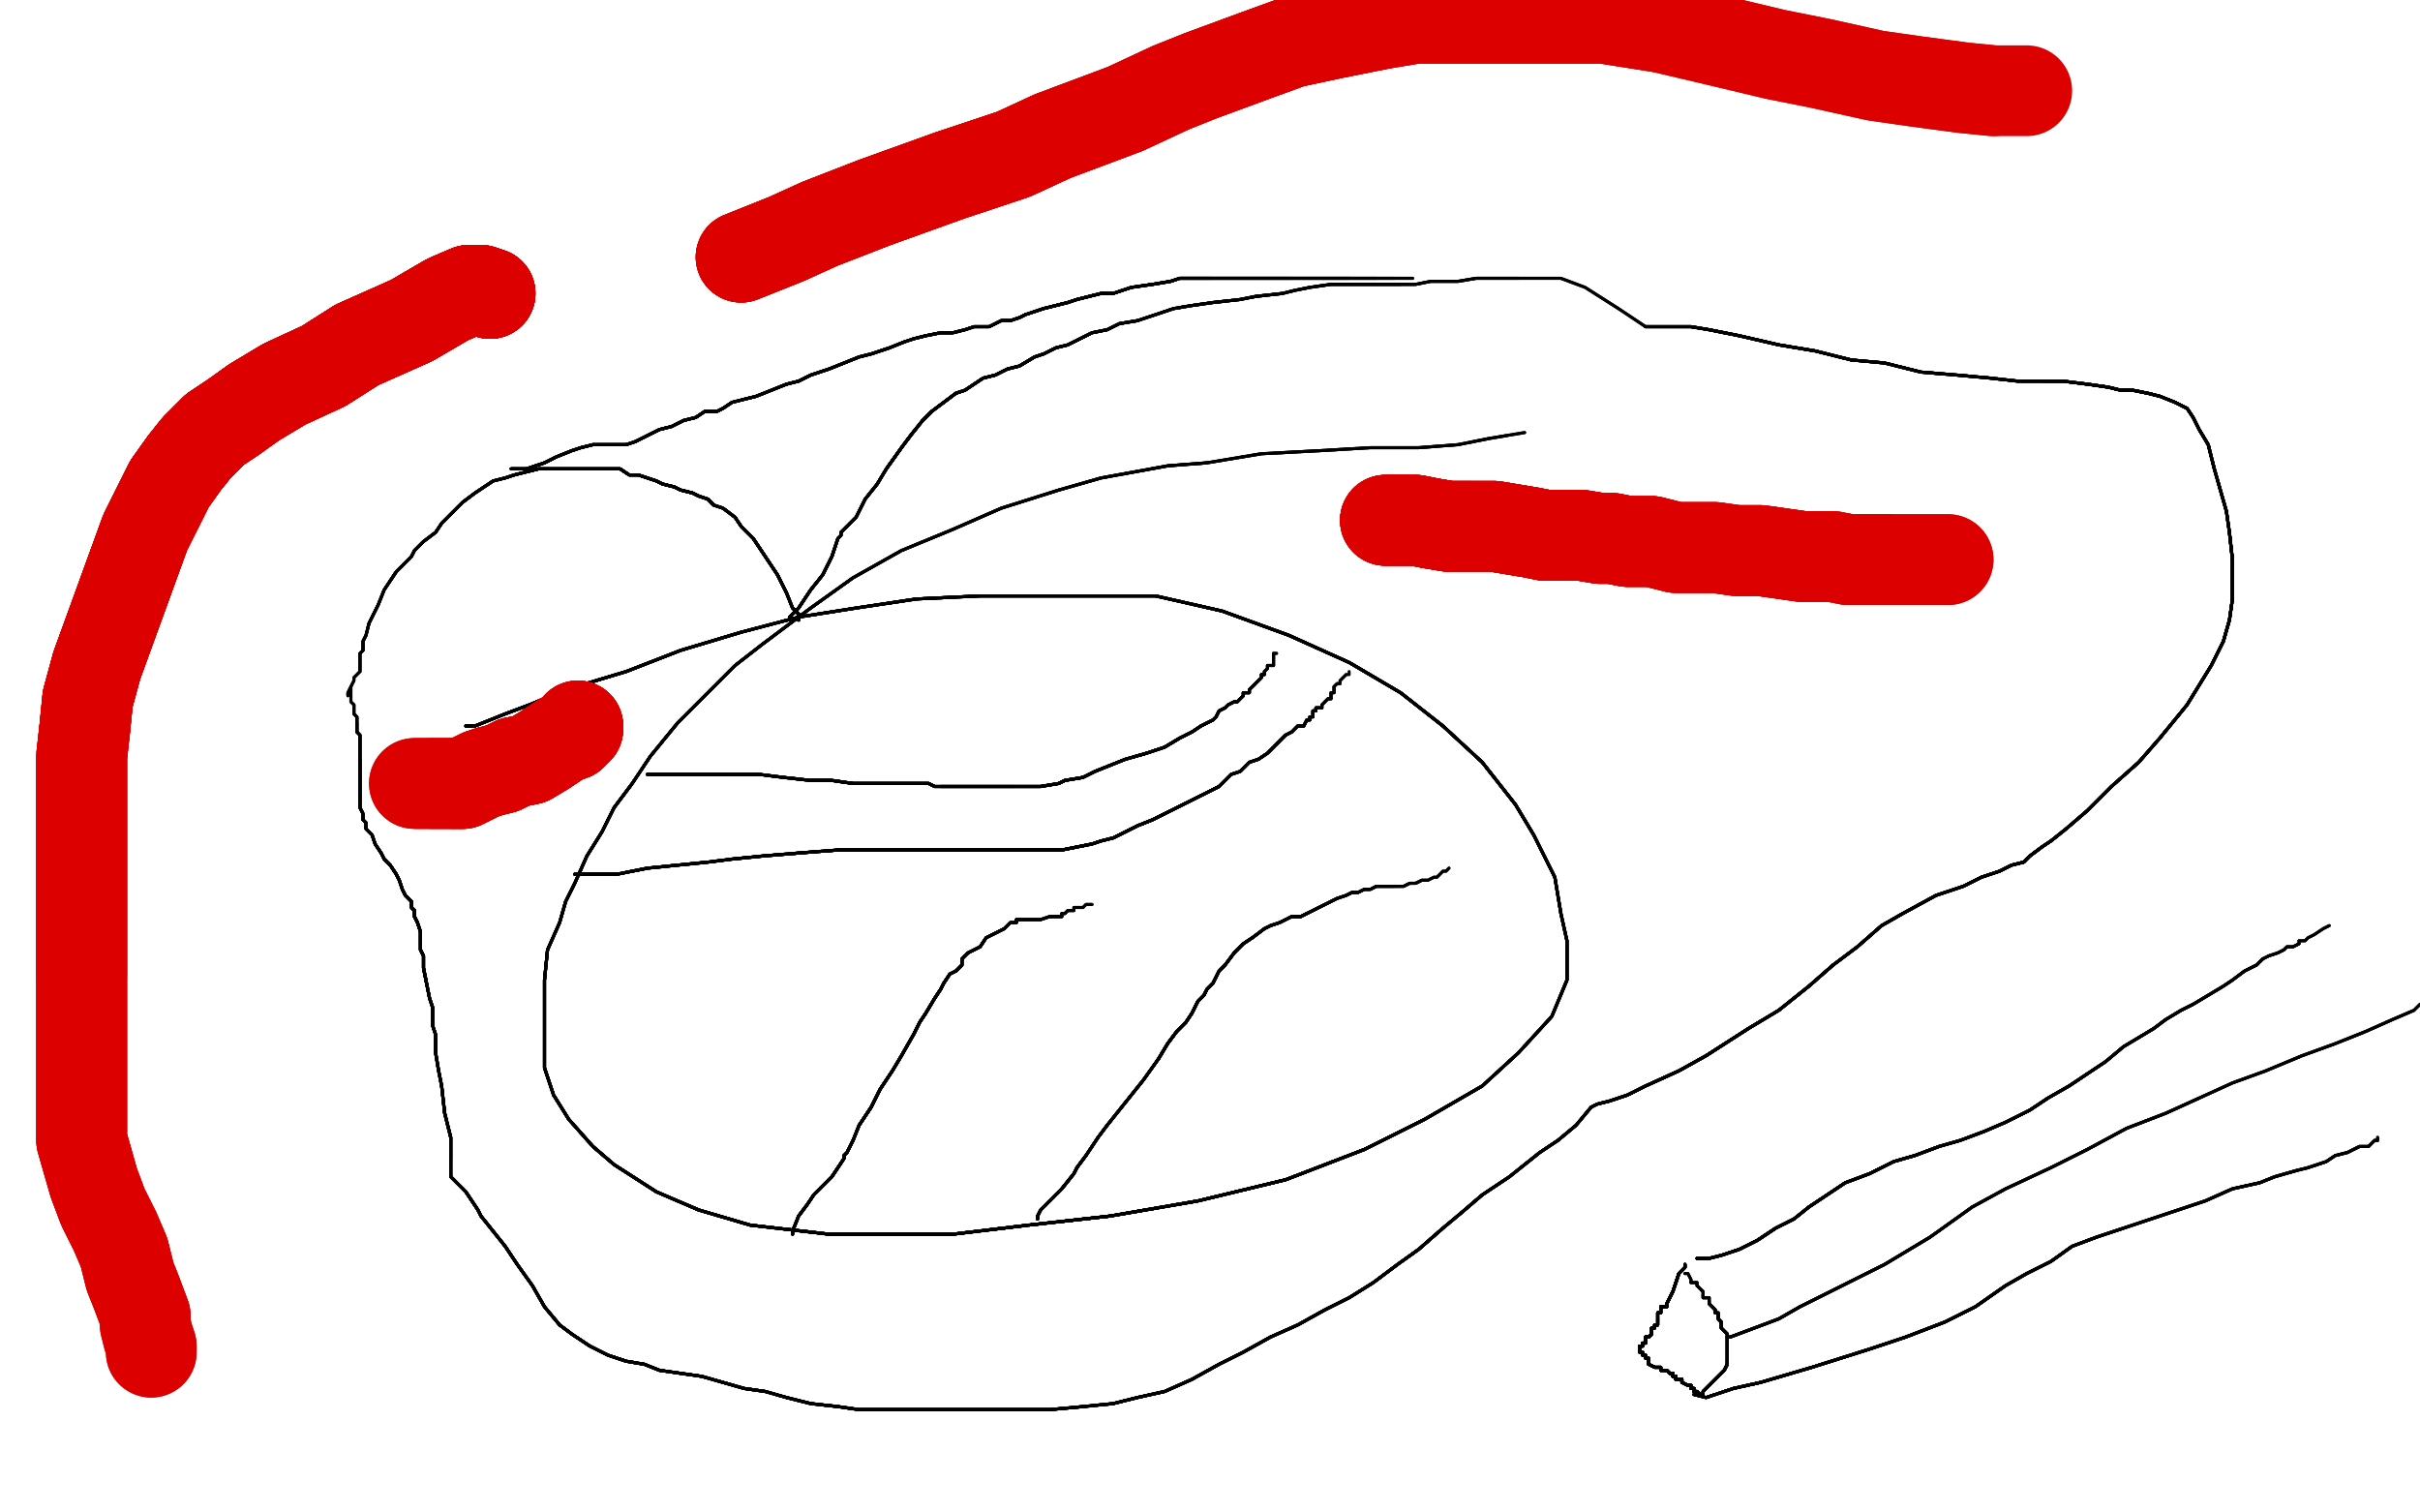 <?xml version="1.0" standalone="no"?>
<!DOCTYPE svg PUBLIC "-//W3C//DTD SVG 1.1//EN"
"http://www.w3.org/Graphics/SVG/1.1/DTD/svg11.dtd">

<svg width="800" height="500" version="1.1" xmlns="http://www.w3.org/2000/svg" xmlns:xlink="http://www.w3.org/1999/xlink" style="stroke-antialiasing: false"><desc>This SVG has been created on https://colorillo.com/</desc><rect x='0' y='0' width='800' height='500' style='fill: rgb(255,255,255); stroke-width:0' /><polyline points="154,240 157,240 167,236 175,233 187,228 207,222 225,215 245,209" style="fill: none; stroke: #000000; stroke-width: 1; stroke-linejoin: round; stroke-linecap: round; stroke-antialiasing: false; stroke-antialias: 0; opacity: 1.0"/>
<polyline points="154,240 157,240 167,236 175,233 187,228 207,222 225,215 245,209 264,204 283,201 303,198 324,197 348,197 382,197 404,202" style="fill: none; stroke: #000000; stroke-width: 1; stroke-linejoin: round; stroke-linecap: round; stroke-antialiasing: false; stroke-antialias: 0; opacity: 1.0"/>
<polyline points="154,240 157,240 167,236 175,233 187,228 207,222 225,215 245,209 264,204 283,201 303,198 324,197 348,197 382,197 404,202 426,210 446,219 463,229 477,240 490,252 501,266 507,276" style="fill: none; stroke: #000000; stroke-width: 1; stroke-linejoin: round; stroke-linecap: round; stroke-antialiasing: false; stroke-antialias: 0; opacity: 1.0"/>
<polyline points="154,240 157,240 167,236 175,233 187,228 207,222 225,215 245,209 264,204 283,201 303,198 324,197 348,197 382,197 404,202 426,210 446,219 463,229 477,240 490,252 501,266 507,276 514,290 516,302 518,311 518,324 513,336 502,348 490,359" style="fill: none; stroke: #000000; stroke-width: 1; stroke-linejoin: round; stroke-linecap: round; stroke-antialiasing: false; stroke-antialias: 0; opacity: 1.0"/>
<polyline points="154,240 157,240 167,236 175,233 187,228 207,222 225,215 245,209 264,204 283,201 303,198 324,197 348,197 382,197 404,202 426,210 446,219 463,229 477,240 490,252 501,266 507,276 514,290 516,302 518,311 518,324 513,336 502,348 490,359 471,370 451,380 425,390 396,397 367,402 340,405 315,408" style="fill: none; stroke: #000000; stroke-width: 1; stroke-linejoin: round; stroke-linecap: round; stroke-antialiasing: false; stroke-antialias: 0; opacity: 1.0"/>
<polyline points="154,240 157,240 167,236 175,233 187,228 207,222 225,215 245,209 264,204 283,201 303,198 324,197 348,197 382,197 404,202 426,210 446,219 463,229 477,240 490,252 501,266 507,276 514,290 516,302 518,311 518,324 513,336 502,348 490,359 471,370 451,380 425,390 396,397 367,402 340,405 315,408 291,408 274,408 248,405 231,400 217,394 203,385 196,379" style="fill: none; stroke: #000000; stroke-width: 1; stroke-linejoin: round; stroke-linecap: round; stroke-antialiasing: false; stroke-antialias: 0; opacity: 1.0"/>
<polyline points="154,240 157,240 167,236 175,233 187,228 207,222 225,215 245,209 264,204 283,201 303,198 324,197 348,197 382,197 404,202 426,210 446,219 463,229 477,240 490,252 501,266 507,276 514,290 516,302 518,311 518,324 513,336 502,348 490,359 471,370 451,380 425,390 396,397 367,402 340,405 315,408 291,408 274,408 248,405 231,400 217,394 203,385 196,379 188,370 183,362 180,353 180,344 180,335 180,324 181,314" style="fill: none; stroke: #000000; stroke-width: 1; stroke-linejoin: round; stroke-linecap: round; stroke-antialiasing: false; stroke-antialias: 0; opacity: 1.0"/>
<polyline points="404,202 426,210 446,219 463,229 477,240 490,252 501,266 507,276 514,290 516,302 518,311 518,324 513,336 502,348 490,359 471,370 451,380 425,390 396,397 367,402 340,405 315,408 291,408 274,408 248,405 231,400 217,394 203,385 196,379 188,370 183,362 180,353 180,344 180,335 180,324 181,314 185,305 187,298 190,292 194,283 199,275 203,267 209,259" style="fill: none; stroke: #000000; stroke-width: 1; stroke-linejoin: round; stroke-linecap: round; stroke-antialiasing: false; stroke-antialias: 0; opacity: 1.0"/>
<polyline points="404,202 426,210 446,219 463,229 477,240 490,252 501,266 507,276 514,290 516,302 518,311 518,324 513,336 502,348 490,359 471,370 451,380 425,390 396,397 367,402 340,405 315,408 291,408 274,408 248,405 231,400 217,394 203,385 196,379 188,370 183,362 180,353 180,344 180,335 180,324 181,314 185,305 187,298 190,292 194,283 199,275 203,267 209,259 215,250 224,239 233,230 243,220 252,213 268,201 282,191" style="fill: none; stroke: #000000; stroke-width: 1; stroke-linejoin: round; stroke-linecap: round; stroke-antialiasing: false; stroke-antialias: 0; opacity: 1.0"/>
<polyline points="490,359 471,370 451,380 425,390 396,397 367,402 340,405 315,408 291,408 274,408 248,405 231,400 217,394 203,385 196,379 188,370 183,362 180,353 180,344 180,335 180,324 181,314 185,305 187,298 190,292 194,283 199,275 203,267 209,259 215,250 224,239 233,230 243,220 252,213 268,201 282,191 298,182 315,175 331,168 350,162 364,158 386,154 399,153" style="fill: none; stroke: #000000; stroke-width: 1; stroke-linejoin: round; stroke-linecap: round; stroke-antialiasing: false; stroke-antialias: 0; opacity: 1.0"/>
<polyline points="490,359 471,370 451,380 425,390 396,397 367,402 340,405 315,408 291,408 274,408 248,405 231,400 217,394 203,385 196,379 188,370 183,362 180,353 180,344 180,335 180,324 181,314 185,305 187,298 190,292 194,283 199,275 203,267 209,259 215,250 224,239 233,230 243,220 252,213 268,201 282,191 298,182 315,175 331,168 350,162 364,158 386,154 399,153 417,150 436,149 453,148 469,148 482,147 492,145 498,144" style="fill: none; stroke: #000000; stroke-width: 1; stroke-linejoin: round; stroke-linecap: round; stroke-antialiasing: false; stroke-antialias: 0; opacity: 1.0"/>
<polyline points="451,380 425,390 396,397 367,402 340,405 315,408 291,408 274,408 248,405 231,400 217,394 203,385 196,379 188,370 183,362 180,353 180,344 180,335 180,324 181,314 185,305 187,298 190,292 194,283 199,275 203,267 209,259 215,250 224,239 233,230 243,220 252,213 268,201 282,191 298,182 315,175 331,168 350,162 364,158 386,154 399,153 417,150 436,149 453,148 469,148 482,147 492,145 498,144 504,143" style="fill: none; stroke: #000000; stroke-width: 1; stroke-linejoin: round; stroke-linecap: round; stroke-antialiasing: false; stroke-antialias: 0; opacity: 1.0"/>
<polyline points="451,380 425,390 396,397 367,402 340,405 315,408 291,408 274,408 248,405 231,400 217,394 203,385 196,379 188,370 183,362 180,353 180,344 180,335 180,324 181,314 185,305 187,298 190,292 194,283 199,275 203,267 209,259 215,250 224,239 233,230 243,220 252,213 268,201 282,191 298,182 315,175 331,168 350,162 364,158 386,154 399,153 417,150 436,149 453,148 469,148 482,147 492,145 498,144 504,143" style="fill: none; stroke: #000000; stroke-width: 1; stroke-linejoin: round; stroke-linecap: round; stroke-antialiasing: false; stroke-antialias: 0; opacity: 1.0"/>
<polyline points="264,205 264,203 262,201 260,196 257,190 253,184 249,178 245,174" style="fill: none; stroke: #000000; stroke-width: 1; stroke-linejoin: round; stroke-linecap: round; stroke-antialiasing: false; stroke-antialias: 0; opacity: 1.0"/>
<polyline points="264,205 264,203 262,201 260,196 257,190 253,184 249,178 245,174 243,171 239,168 236,167 234,165 231,164 229,163 225,162" style="fill: none; stroke: #000000; stroke-width: 1; stroke-linejoin: round; stroke-linecap: round; stroke-antialiasing: false; stroke-antialias: 0; opacity: 1.0"/>
<polyline points="264,205 264,203 262,201 260,196 257,190 253,184 249,178 245,174 243,171 239,168 236,167 234,165 231,164 229,163 225,162 223,161 219,160 217,159 214,158 211,157 208,157 205,155" style="fill: none; stroke: #000000; stroke-width: 1; stroke-linejoin: round; stroke-linecap: round; stroke-antialiasing: false; stroke-antialias: 0; opacity: 1.0"/>
<polyline points="264,205 264,203 262,201 260,196 257,190 253,184 249,178 245,174 243,171 239,168 236,167 234,165 231,164 229,163 225,162 223,161 219,160 217,159 214,158 211,157 208,157 205,155 199,155 193,155 189,155 182,155 178,155 174,156 170,157" style="fill: none; stroke: #000000; stroke-width: 1; stroke-linejoin: round; stroke-linecap: round; stroke-antialiasing: false; stroke-antialias: 0; opacity: 1.0"/>
<polyline points="264,205 264,203 262,201 260,196 257,190 253,184 249,178 245,174 243,171 239,168 236,167 234,165 231,164 229,163 225,162 223,161 219,160 217,159 214,158 211,157 208,157 205,155 199,155 193,155 189,155 182,155 178,155 174,156 170,157 167,158 163,159 160,161 157,163 153,166 150,169 146,173" style="fill: none; stroke: #000000; stroke-width: 1; stroke-linejoin: round; stroke-linecap: round; stroke-antialiasing: false; stroke-antialias: 0; opacity: 1.0"/>
<polyline points="264,205 264,203 262,201 260,196 257,190 253,184 249,178 245,174 243,171 239,168 236,167 234,165 231,164 229,163 225,162 223,161 219,160 217,159 214,158 211,157 208,157 205,155 199,155 193,155 189,155 182,155 178,155 174,156 170,157 167,158 163,159 160,161 157,163 153,166 150,169 146,173 144,176 140,179 137,182 136,184 134,186 131,189 129,192" style="fill: none; stroke: #000000; stroke-width: 1; stroke-linejoin: round; stroke-linecap: round; stroke-antialiasing: false; stroke-antialias: 0; opacity: 1.0"/>
<polyline points="264,205 264,203 262,201 260,196 257,190 253,184 249,178 245,174 243,171 239,168 236,167 234,165 231,164 229,163 225,162 223,161 219,160 217,159 214,158 211,157 208,157 205,155 199,155 193,155 189,155 182,155 178,155 174,156 170,157 167,158 163,159 160,161 157,163 153,166 150,169 146,173 144,176 140,179 137,182 136,184 134,186 131,189 129,192 127,195 125,200 124,202 122,206 121,210 120,212 120,215" style="fill: none; stroke: #000000; stroke-width: 1; stroke-linejoin: round; stroke-linecap: round; stroke-antialiasing: false; stroke-antialias: 0; opacity: 1.0"/>
<polyline points="236,167 234,165 231,164 229,163 225,162 223,161 219,160 217,159 214,158 211,157 208,157 205,155 199,155 193,155 189,155 182,155 178,155 174,156 170,157 167,158 163,159 160,161 157,163 153,166 150,169 146,173 144,176 140,179 137,182 136,184 134,186 131,189 129,192 127,195 125,200 124,202 122,206 121,210 120,212 120,215 119,216 119,217 119,218 119,220 119,222" style="fill: none; stroke: #000000; stroke-width: 1; stroke-linejoin: round; stroke-linecap: round; stroke-antialiasing: false; stroke-antialias: 0; opacity: 1.0"/>
<polyline points="236,167 234,165 231,164 229,163 225,162 223,161 219,160 217,159 214,158 211,157 208,157 205,155 199,155 193,155 189,155 182,155 178,155 174,156 170,157 167,158 163,159 160,161 157,163 153,166 150,169 146,173 144,176 140,179 137,182 136,184 134,186 131,189 129,192 127,195 125,200 124,202 122,206 121,210 120,212 120,215 119,216 119,217 119,218 119,220 119,222 117,224 117,225 115,229 115,230" style="fill: none; stroke: #000000; stroke-width: 1; stroke-linejoin: round; stroke-linecap: round; stroke-antialiasing: false; stroke-antialias: 0; opacity: 1.0"/>
<polyline points="236,167 234,165 231,164 229,163 225,162 223,161 219,160 217,159 214,158 211,157 208,157 205,155 199,155 193,155 189,155 182,155 178,155 174,156 170,157 167,158 163,159 160,161 157,163 153,166 150,169 146,173 144,176 140,179 137,182 136,184 134,186 131,189 129,192 127,195 125,200 124,202 122,206 121,210 120,212 120,215 119,216 119,217 119,218 119,220 119,222 117,224 117,225 115,229 115,230" style="fill: none; stroke: #000000; stroke-width: 1; stroke-linejoin: round; stroke-linecap: round; stroke-antialiasing: false; stroke-antialias: 0; opacity: 1.0"/>
<polyline points="261,204 262,203 264,201 268,195 272,190 275,184 276,181 277,178" style="fill: none; stroke: #000000; stroke-width: 1; stroke-linejoin: round; stroke-linecap: round; stroke-antialiasing: false; stroke-antialias: 0; opacity: 1.0"/>
<polyline points="261,204 262,203 264,201 268,195 272,190 275,184 276,181 277,178 278,177 278,176 281,173 283,171 286,165 290,160 293,155" style="fill: none; stroke: #000000; stroke-width: 1; stroke-linejoin: round; stroke-linecap: round; stroke-antialiasing: false; stroke-antialias: 0; opacity: 1.0"/>
<polyline points="261,204 262,203 264,201 268,195 272,190 275,184 276,181 277,178 278,177 278,176 281,173 283,171 286,165 290,160 293,155 298,148 301,144 305,139 308,136 312,133 316,130 319,129" style="fill: none; stroke: #000000; stroke-width: 1; stroke-linejoin: round; stroke-linecap: round; stroke-antialiasing: false; stroke-antialias: 0; opacity: 1.0"/>
<polyline points="261,204 262,203 264,201 268,195 272,190 275,184 276,181 277,178 278,177 278,176 281,173 283,171 286,165 290,160 293,155 298,148 301,144 305,139 308,136 312,133 316,130 319,129 322,127 325,125 329,124 333,122 337,121 342,118 345,117" style="fill: none; stroke: #000000; stroke-width: 1; stroke-linejoin: round; stroke-linecap: round; stroke-antialiasing: false; stroke-antialias: 0; opacity: 1.0"/>
<polyline points="261,204 262,203 264,201 268,195 272,190 275,184 276,181 277,178 278,177 278,176 281,173 283,171 286,165 290,160 293,155 298,148 301,144 305,139 308,136 312,133 316,130 319,129 322,127 325,125 329,124 333,122 337,121 342,118 345,117 349,115 353,114 357,112 361,110 366,109 370,107 376,106" style="fill: none; stroke: #000000; stroke-width: 1; stroke-linejoin: round; stroke-linecap: round; stroke-antialiasing: false; stroke-antialias: 0; opacity: 1.0"/>
<polyline points="261,204 262,203 264,201 268,195 272,190 275,184 276,181 277,178 278,177 278,176 281,173 283,171 286,165 290,160 293,155 298,148 301,144 305,139 308,136 312,133 316,130 319,129 322,127 325,125 329,124 333,122 337,121 342,118 345,117 349,115 353,114 357,112 361,110 366,109 370,107 376,106 382,104 388,102 394,101 401,100 410,99 415,98 424,97" style="fill: none; stroke: #000000; stroke-width: 1; stroke-linejoin: round; stroke-linecap: round; stroke-antialiasing: false; stroke-antialias: 0; opacity: 1.0"/>
<polyline points="261,204 262,203 264,201 268,195 272,190 275,184 276,181 277,178 278,177 278,176 281,173 283,171 286,165 290,160 293,155 298,148 301,144 305,139 308,136 312,133 316,130 319,129 322,127 325,125 329,124 333,122 337,121 342,118 345,117 349,115 353,114 357,112 361,110 366,109 370,107 376,106 382,104 388,102 394,101 401,100 410,99 415,98 424,97 428,96 433,95 440,94 446,94 452,94 457,94 463,94" style="fill: none; stroke: #000000; stroke-width: 1; stroke-linejoin: round; stroke-linecap: round; stroke-antialiasing: false; stroke-antialias: 0; opacity: 1.0"/>
<polyline points="293,155 298,148 301,144 305,139 308,136 312,133 316,130 319,129 322,127 325,125 329,124 333,122 337,121 342,118 345,117 349,115 353,114 357,112 361,110 366,109 370,107 376,106 382,104 388,102 394,101 401,100 410,99 415,98 424,97 428,96 433,95 440,94 446,94 452,94 457,94 463,94 468,94 473,93 482,93 488,92 492,92 498,92 502,92" style="fill: none; stroke: #000000; stroke-width: 1; stroke-linejoin: round; stroke-linecap: round; stroke-antialiasing: false; stroke-antialias: 0; opacity: 1.0"/>
<polyline points="293,155 298,148 301,144 305,139 308,136 312,133 316,130 319,129 322,127 325,125 329,124 333,122 337,121 342,118 345,117 349,115 353,114 357,112 361,110 366,109 370,107 376,106 382,104 388,102 394,101 401,100 410,99 415,98 424,97 428,96 433,95 440,94 446,94 452,94 457,94 463,94 468,94 473,93 482,93 488,92 492,92 498,92 502,92 508,92 516,92 524,95 535,102 541,106 544,108" style="fill: none; stroke: #000000; stroke-width: 1; stroke-linejoin: round; stroke-linecap: round; stroke-antialiasing: false; stroke-antialias: 0; opacity: 1.0"/>
<polyline points="293,155 298,148 301,144 305,139 308,136 312,133 316,130 319,129 322,127 325,125 329,124 333,122 337,121 342,118 345,117 349,115 353,114 357,112 361,110 366,109 370,107 376,106 382,104 388,102 394,101 401,100 410,99 415,98 424,97 428,96 433,95 440,94 446,94 452,94 457,94 463,94 468,94 473,93 482,93 488,92 492,92 498,92 502,92 508,92 516,92 524,95 535,102 541,106 544,108 546,108 552,108 559,108 565,109 575,111 588,114 600,116" style="fill: none; stroke: #000000; stroke-width: 1; stroke-linejoin: round; stroke-linecap: round; stroke-antialiasing: false; stroke-antialias: 0; opacity: 1.0"/>
<polyline points="544,108 546,108 552,108 559,108 565,109 575,111 588,114 600,116 612,119 623,120 635,123 647,124 658,125 667,126 675,126" style="fill: none; stroke: #000000; stroke-width: 1; stroke-linejoin: round; stroke-linecap: round; stroke-antialiasing: false; stroke-antialias: 0; opacity: 1.0"/>
<polyline points="544,108 546,108 552,108 559,108 565,109 575,111 588,114 600,116 612,119 623,120 635,123 647,124 658,125 667,126 675,126 682,126 690,127 697,128 701,129 705,129 710,130 714,131" style="fill: none; stroke: #000000; stroke-width: 1; stroke-linejoin: round; stroke-linecap: round; stroke-antialiasing: false; stroke-antialias: 0; opacity: 1.0"/>
<polyline points="544,108 546,108 552,108 559,108 565,109 575,111 588,114 600,116 612,119 623,120 635,123 647,124 658,125 667,126 675,126 682,126 690,127 697,128 701,129 705,129 710,130 714,131 719,133 723,135 725,138 727,142 730,147 732,155 734,162" style="fill: none; stroke: #000000; stroke-width: 1; stroke-linejoin: round; stroke-linecap: round; stroke-antialiasing: false; stroke-antialias: 0; opacity: 1.0"/>
<polyline points="544,108 546,108 552,108 559,108 565,109 575,111 588,114 600,116 612,119 623,120 635,123 647,124 658,125 667,126 675,126 682,126 690,127 697,128 701,129 705,129 710,130 714,131 719,133 723,135 725,138 727,142 730,147 732,155 734,162 736,169 737,176 738,185 738,191 738,198 737,205 735,212" style="fill: none; stroke: #000000; stroke-width: 1; stroke-linejoin: round; stroke-linecap: round; stroke-antialiasing: false; stroke-antialias: 0; opacity: 1.0"/>
<polyline points="544,108 546,108 552,108 559,108 565,109 575,111 588,114 600,116 612,119 623,120 635,123 647,124 658,125 667,126 675,126 682,126 690,127 697,128 701,129 705,129 710,130 714,131 719,133 723,135 725,138 727,142 730,147 732,155 734,162 736,169 737,176 738,185 738,191 738,198 737,205 735,212 731,220 723,233 714,244 707,252 698,260 690,268 683,274" style="fill: none; stroke: #000000; stroke-width: 1; stroke-linejoin: round; stroke-linecap: round; stroke-antialiasing: false; stroke-antialias: 0; opacity: 1.0"/>
<polyline points="544,108 546,108 552,108 559,108 565,109 575,111 588,114 600,116 612,119 623,120 635,123 647,124 658,125 667,126 675,126 682,126 690,127 697,128 701,129 705,129 710,130 714,131 719,133 723,135 725,138 727,142 730,147 732,155 734,162 736,169 737,176 738,185 738,191 738,198 737,205 735,212 731,220 723,233 714,244 707,252 698,260 690,268 683,274 678,278 675,280 671,283 669,285 665,286 661,288 655,290" style="fill: none; stroke: #000000; stroke-width: 1; stroke-linejoin: round; stroke-linecap: round; stroke-antialiasing: false; stroke-antialias: 0; opacity: 1.0"/>
<polyline points="675,126 682,126 690,127 697,128 701,129 705,129 710,130 714,131 719,133 723,135 725,138 727,142 730,147 732,155 734,162 736,169 737,176 738,185 738,191 738,198 737,205 735,212 731,220 723,233 714,244 707,252 698,260 690,268 683,274 678,278 675,280 671,283 669,285 665,286 661,288 655,290 649,293 640,296 629,302 622,306 614,313 606,319 598,326" style="fill: none; stroke: #000000; stroke-width: 1; stroke-linejoin: round; stroke-linecap: round; stroke-antialiasing: false; stroke-antialias: 0; opacity: 1.0"/>
<polyline points="675,126 682,126 690,127 697,128 701,129 705,129 710,130 714,131 719,133 723,135 725,138 727,142 730,147 732,155 734,162 736,169 737,176 738,185 738,191 738,198 737,205 735,212 731,220 723,233 714,244 707,252 698,260 690,268 683,274 678,278 675,280 671,283 669,285 665,286 661,288 655,290 649,293 640,296 629,302 622,306 614,313 606,319 598,326 588,334 578,340 564,349 555,354 544,359 538,362 532,364" style="fill: none; stroke: #000000; stroke-width: 1; stroke-linejoin: round; stroke-linecap: round; stroke-antialiasing: false; stroke-antialias: 0; opacity: 1.0"/>
<polyline points="690,127 697,128 701,129 705,129 710,130 714,131 719,133 723,135 725,138 727,142 730,147 732,155 734,162 736,169 737,176 738,185 738,191 738,198 737,205 735,212 731,220 723,233 714,244 707,252 698,260 690,268 683,274 678,278 675,280 671,283 669,285 665,286 661,288 655,290 649,293 640,296 629,302 622,306 614,313 606,319 598,326 588,334 578,340 564,349 555,354 544,359 538,362 532,364 528,365" style="fill: none; stroke: #000000; stroke-width: 1; stroke-linejoin: round; stroke-linecap: round; stroke-antialiasing: false; stroke-antialias: 0; opacity: 1.0"/>
<polyline points="734,162 736,169 737,176 738,185 738,191 738,198 737,205 735,212 731,220 723,233 714,244 707,252 698,260 690,268 683,274 678,278 675,280 671,283 669,285 665,286 661,288 655,290 649,293 640,296 629,302 622,306 614,313 606,319 598,326 588,334 578,340 564,349 555,354 544,359 538,362 532,364 528,365 526,366 521,372 515,377 509,381 499,389 490,395 483,401" style="fill: none; stroke: #000000; stroke-width: 1; stroke-linejoin: round; stroke-linecap: round; stroke-antialiasing: false; stroke-antialias: 0; opacity: 1.0"/>
<polyline points="737,176 738,185 738,191 738,198 737,205 735,212 731,220 723,233 714,244 707,252 698,260 690,268 683,274 678,278 675,280 671,283 669,285 665,286 661,288 655,290 649,293 640,296 629,302 622,306 614,313 606,319 598,326 588,334 578,340 564,349 555,354 544,359 538,362 532,364 528,365 526,366 521,372 515,377 509,381 499,389 490,395 483,401 477,406 469,413 462,418 454,424 446,429 438,433 429,438" style="fill: none; stroke: #000000; stroke-width: 1; stroke-linejoin: round; stroke-linecap: round; stroke-antialiasing: false; stroke-antialias: 0; opacity: 1.0"/>
<polyline points="683,274 678,278 675,280 671,283 669,285 665,286 661,288 655,290 649,293 640,296 629,302 622,306 614,313 606,319 598,326 588,334 578,340 564,349 555,354 544,359 538,362 532,364 528,365 526,366 521,372 515,377 509,381 499,389 490,395 483,401 477,406 469,413 462,418 454,424 446,429 438,433 429,438 420,442 411,447 403,451 394,456 385,460 376,462 368,464" style="fill: none; stroke: #000000; stroke-width: 1; stroke-linejoin: round; stroke-linecap: round; stroke-antialiasing: false; stroke-antialias: 0; opacity: 1.0"/>
<polyline points="675,280 671,283 669,285 665,286 661,288 655,290 649,293 640,296 629,302 622,306 614,313 606,319 598,326 588,334 578,340 564,349 555,354 544,359 538,362 532,364 528,365 526,366 521,372 515,377 509,381 499,389 490,395 483,401 477,406 469,413 462,418 454,424 446,429 438,433 429,438 420,442 411,447 403,451 394,456 385,460 376,462 368,464 358,465 347,466 337,466 327,466 319,466 314,466 307,466" style="fill: none; stroke: #000000; stroke-width: 1; stroke-linejoin: round; stroke-linecap: round; stroke-antialiasing: false; stroke-antialias: 0; opacity: 1.0"/>
<polyline points="598,326 588,334 578,340 564,349 555,354 544,359 538,362 532,364 528,365 526,366 521,372 515,377 509,381 499,389 490,395 483,401 477,406 469,413 462,418 454,424 446,429 438,433 429,438 420,442 411,447 403,451 394,456 385,460 376,462 368,464 358,465 347,466 337,466 327,466 319,466 314,466 307,466 301,466 296,466 290,466 284,466 277,465 268,464 260,462" style="fill: none; stroke: #000000; stroke-width: 1; stroke-linejoin: round; stroke-linecap: round; stroke-antialiasing: false; stroke-antialias: 0; opacity: 1.0"/>
<polyline points="578,340 564,349 555,354 544,359 538,362 532,364 528,365 526,366 521,372 515,377 509,381 499,389 490,395 483,401 477,406 469,413 462,418 454,424 446,429 438,433 429,438 420,442 411,447 403,451 394,456 385,460 376,462 368,464 358,465 347,466 337,466 327,466 319,466 314,466 307,466 301,466 296,466 290,466 284,466 277,465 268,464 260,462 253,460 246,459 239,457 232,455 225,454 218,453 213,451" style="fill: none; stroke: #000000; stroke-width: 1; stroke-linejoin: round; stroke-linecap: round; stroke-antialiasing: false; stroke-antialias: 0; opacity: 1.0"/>
<polyline points="490,395 483,401 477,406 469,413 462,418 454,424 446,429 438,433 429,438 420,442 411,447 403,451 394,456 385,460 376,462 368,464 358,465 347,466 337,466 327,466 319,466 314,466 307,466 301,466 296,466 290,466 284,466 277,465 268,464 260,462 253,460 246,459 239,457 232,455 225,454 218,453 213,451 207,450 201,448 195,445 189,441 185,438 180,432 176,425" style="fill: none; stroke: #000000; stroke-width: 1; stroke-linejoin: round; stroke-linecap: round; stroke-antialiasing: false; stroke-antialias: 0; opacity: 1.0"/>
<polyline points="477,406 469,413 462,418 454,424 446,429 438,433 429,438 420,442 411,447 403,451 394,456 385,460 376,462 368,464 358,465 347,466 337,466 327,466 319,466 314,466 307,466 301,466 296,466 290,466 284,466 277,465 268,464 260,462 253,460 246,459 239,457 232,455 225,454 218,453 213,451 207,450 201,448 195,445 189,441 185,438 180,432 176,425 171,418 167,412 163,407 159,402 158,400 154,394 153,393" style="fill: none; stroke: #000000; stroke-width: 1; stroke-linejoin: round; stroke-linecap: round; stroke-antialiasing: false; stroke-antialias: 0; opacity: 1.0"/>
<polyline points="429,438 420,442 411,447 403,451 394,456 385,460 376,462 368,464 358,465 347,466 337,466 327,466 319,466 314,466 307,466 301,466 296,466 290,466 284,466 277,465 268,464 260,462 253,460 246,459 239,457 232,455 225,454 218,453 213,451 207,450 201,448 195,445 189,441 185,438 180,432 176,425 171,418 167,412 163,407 159,402 158,400 154,394 153,393 151,391 150,390 149,389 149,388" style="fill: none; stroke: #000000; stroke-width: 1; stroke-linejoin: round; stroke-linecap: round; stroke-antialiasing: false; stroke-antialias: 0; opacity: 1.0"/>
<polyline points="358,465 347,466 337,466 327,466 319,466 314,466 307,466 301,466 296,466 290,466 284,466 277,465 268,464 260,462 253,460 246,459 239,457 232,455 225,454 218,453 213,451 207,450 201,448 195,445 189,441 185,438 180,432 176,425 171,418 167,412 163,407 159,402 158,400 154,394 153,393 151,391 150,390 149,389 149,388 149,387 149,383 149,376 147,368 146,359 145,354 144,348" style="fill: none; stroke: #000000; stroke-width: 1; stroke-linejoin: round; stroke-linecap: round; stroke-antialiasing: false; stroke-antialias: 0; opacity: 1.0"/>
<polyline points="307,466 301,466 296,466 290,466 284,466 277,465 268,464 260,462 253,460 246,459 239,457 232,455 225,454 218,453 213,451 207,450 201,448 195,445 189,441 185,438 180,432 176,425 171,418 167,412 163,407 159,402 158,400 154,394 153,393 151,391 150,390 149,389 149,388 149,387 149,383 149,376 147,368 146,359 145,354 144,348 144,342 143,339 143,333 142,330 141,325 140,320 140,316" style="fill: none; stroke: #000000; stroke-width: 1; stroke-linejoin: round; stroke-linecap: round; stroke-antialiasing: false; stroke-antialias: 0; opacity: 1.0"/>
<polyline points="253,460 246,459 239,457 232,455 225,454 218,453 213,451 207,450 201,448 195,445 189,441 185,438 180,432 176,425 171,418 167,412 163,407 159,402 158,400 154,394 153,393 151,391 150,390 149,389 149,388 149,387 149,383 149,376 147,368 146,359 145,354 144,348 144,342 143,339 143,333 142,330 141,325 140,320 140,316 139,314 139,311 139,308 138,305 137,303 137,301 136,300" style="fill: none; stroke: #000000; stroke-width: 1; stroke-linejoin: round; stroke-linecap: round; stroke-antialiasing: false; stroke-antialias: 0; opacity: 1.0"/>
<polyline points="213,451 207,450 201,448 195,445 189,441 185,438 180,432 176,425 171,418 167,412 163,407 159,402 158,400 154,394 153,393 151,391 150,390 149,389 149,388 149,387 149,383 149,376 147,368 146,359 145,354 144,348 144,342 143,339 143,333 142,330 141,325 140,320 140,316 139,314 139,311 139,308 138,305 137,303 137,301 136,300 136,298 134,296 133,294 132,291 131,289 129,286 127,284" style="fill: none; stroke: #000000; stroke-width: 1; stroke-linejoin: round; stroke-linecap: round; stroke-antialiasing: false; stroke-antialias: 0; opacity: 1.0"/>
<polyline points="171,418 167,412 163,407 159,402 158,400 154,394 153,393 151,391 150,390 149,389 149,388 149,387 149,383 149,376 147,368 146,359 145,354 144,348 144,342 143,339 143,333 142,330 141,325 140,320 140,316 139,314 139,311 139,308 138,305 137,303 137,301 136,300 136,298 134,296 133,294 132,291 131,289 129,286 127,284 126,282 124,279 123,276 121,274 121,272 120,271 120,270" style="fill: none; stroke: #000000; stroke-width: 1; stroke-linejoin: round; stroke-linecap: round; stroke-antialiasing: false; stroke-antialias: 0; opacity: 1.0"/>
<polyline points="153,393 151,391 150,390 149,389 149,388 149,387 149,383 149,376 147,368 146,359 145,354 144,348 144,342 143,339 143,333 142,330 141,325 140,320 140,316 139,314 139,311 139,308 138,305 137,303 137,301 136,300 136,298 134,296 133,294 132,291 131,289 129,286 127,284 126,282 124,279 123,276 121,274 121,272 120,271 120,270 120,269 119,267 119,264 119,261 119,258 119,255 119,251" style="fill: none; stroke: #000000; stroke-width: 1; stroke-linejoin: round; stroke-linecap: round; stroke-antialiasing: false; stroke-antialias: 0; opacity: 1.0"/>
<polyline points="149,383 149,376 147,368 146,359 145,354 144,348 144,342 143,339 143,333 142,330 141,325 140,320 140,316 139,314 139,311 139,308 138,305 137,303 137,301 136,300 136,298 134,296 133,294 132,291 131,289 129,286 127,284 126,282 124,279 123,276 121,274 121,272 120,271 120,270 120,269 119,267 119,264 119,261 119,258 119,255 119,251 119,248 119,245 119,243 118,242 118,240 118,239" style="fill: none; stroke: #000000; stroke-width: 1; stroke-linejoin: round; stroke-linecap: round; stroke-antialiasing: false; stroke-antialias: 0; opacity: 1.0"/>
<polyline points="144,342 143,339 143,333 142,330 141,325 140,320 140,316 139,314 139,311 139,308 138,305 137,303 137,301 136,300 136,298 134,296 133,294 132,291 131,289 129,286 127,284 126,282 124,279 123,276 121,274 121,272 120,271 120,270 120,269 119,267 119,264 119,261 119,258 119,255 119,251 119,248 119,245 119,243 118,242 118,240 118,239 118,238 118,237 117,236 117,235 117,234 117,233" style="fill: none; stroke: #000000; stroke-width: 1; stroke-linejoin: round; stroke-linecap: round; stroke-antialiasing: false; stroke-antialias: 0; opacity: 1.0"/>
<polyline points="141,325 140,320 140,316 139,314 139,311 139,308 138,305 137,303 137,301 136,300 136,298 134,296 133,294 132,291 131,289 129,286 127,284 126,282 124,279 123,276 121,274 121,272 120,271 120,270 120,269 119,267 119,264 119,261 119,258 119,255 119,251 119,248 119,245 119,243 118,242 118,240 118,239 118,238 118,237 117,236 117,235 117,234 117,233 116,232 116,231 116,230 116,228 116,227" style="fill: none; stroke: #000000; stroke-width: 1; stroke-linejoin: round; stroke-linecap: round; stroke-antialiasing: false; stroke-antialias: 0; opacity: 1.0"/>
<polyline points="141,325 140,320 140,316 139,314 139,311 139,308 138,305 137,303 137,301 136,300 136,298 134,296 133,294 132,291 131,289 129,286 127,284 126,282 124,279 123,276 121,274 121,272 120,271 120,270 120,269 119,267 119,264 119,261 119,258 119,255 119,251 119,248 119,245 119,243 118,242 118,240 118,239 118,238 118,237 117,236 117,235 117,234 117,233 116,232 116,231 116,230 116,228 116,227" style="fill: none; stroke: #000000; stroke-width: 1; stroke-linejoin: round; stroke-linecap: round; stroke-antialiasing: false; stroke-antialias: 0; opacity: 1.0"/>
<polyline points="169,155 172,155 174,155 180,153 184,151 189,149 192,148 196,147 199,147 201,147 202,147 204,147 205,147 207,147 210,146" style="fill: none; stroke: #000000; stroke-width: 1; stroke-linejoin: round; stroke-linecap: round; stroke-antialiasing: false; stroke-antialias: 0; opacity: 1.0"/>
<polyline points="169,155 172,155 174,155 180,153 184,151 189,149 192,148 196,147" style="fill: none; stroke: #000000; stroke-width: 1; stroke-linejoin: round; stroke-linecap: round; stroke-antialiasing: false; stroke-antialias: 0; opacity: 1.0"/>
<polyline points="169,155 172,155 174,155 180,153 184,151 189,149 192,148 196,147 199,147 201,147 202,147 204,147 205,147 207,147 210,146 214,144 218,142 222,141 226,139 230,138 233,136 235,136 237,136 239,135 242,133 246,132 250,131 255,129 260,127" style="fill: none; stroke: #000000; stroke-width: 1; stroke-linejoin: round; stroke-linecap: round; stroke-antialiasing: false; stroke-antialias: 0; opacity: 1.0"/>
<polyline points="169,155 172,155 174,155 180,153 184,151 189,149 192,148 196,147 199,147 201,147 202,147 204,147 205,147 207,147 210,146 214,144 218,142 222,141 226,139 230,138 233,136 235,136" style="fill: none; stroke: #000000; stroke-width: 1; stroke-linejoin: round; stroke-linecap: round; stroke-antialiasing: false; stroke-antialias: 0; opacity: 1.0"/>
<polyline points="169,155 172,155 174,155 180,153 184,151 189,149 192,148 196,147 199,147 201,147 202,147 204,147 205,147 207,147 210,146 214,144 218,142 222,141 226,139 230,138 233,136 235,136 237,136 239,135 242,133 246,132 250,131 255,129 260,127 264,126 268,124 274,122 279,120 284,118 288,117 294,115" style="fill: none; stroke: #000000; stroke-width: 1; stroke-linejoin: round; stroke-linecap: round; stroke-antialiasing: false; stroke-antialias: 0; opacity: 1.0"/>
<polyline points="169,155 172,155 174,155 180,153 184,151 189,149 192,148 196,147 199,147 201,147 202,147 204,147 205,147 207,147 210,146 214,144 218,142 222,141 226,139 230,138 233,136 235,136 237,136 239,135 242,133 246,132 250,131 255,129 260,127 264,126 268,124 274,122 279,120 284,118 288,117 294,115 299,113 302,112 306,111 311,110 315,110 319,109 322,108" style="fill: none; stroke: #000000; stroke-width: 1; stroke-linejoin: round; stroke-linecap: round; stroke-antialiasing: false; stroke-antialias: 0; opacity: 1.0"/>
<polyline points="169,155 172,155 174,155 180,153 184,151 189,149 192,148 196,147 199,147 201,147 202,147 204,147 205,147 207,147 210,146 214,144 218,142 222,141 226,139 230,138 233,136 235,136 237,136 239,135 242,133 246,132 250,131 255,129 260,127 264,126 268,124 274,122 279,120 284,118 288,117 294,115 299,113 302,112 306,111 311,110 315,110 319,109 322,108 325,108 327,108 329,107 331,106 334,106 337,105 339,104" style="fill: none; stroke: #000000; stroke-width: 1; stroke-linejoin: round; stroke-linecap: round; stroke-antialiasing: false; stroke-antialias: 0; opacity: 1.0"/>
<polyline points="210,146 214,144 218,142 222,141 226,139 230,138 233,136 235,136 237,136 239,135 242,133 246,132 250,131 255,129 260,127 264,126 268,124 274,122 279,120 284,118 288,117 294,115 299,113 302,112 306,111 311,110 315,110 319,109 322,108 325,108 327,108 329,107 331,106 334,106 337,105 339,104 342,103 345,102 349,101 353,100 356,99 360,98 364,97" style="fill: none; stroke: #000000; stroke-width: 1; stroke-linejoin: round; stroke-linecap: round; stroke-antialiasing: false; stroke-antialias: 0; opacity: 1.0"/>
<polyline points="210,146 214,144 218,142 222,141 226,139 230,138 233,136 235,136 237,136 239,135 242,133 246,132 250,131 255,129 260,127 264,126 268,124 274,122 279,120 284,118 288,117 294,115 299,113 302,112 306,111 311,110 315,110 319,109 322,108 325,108 327,108 329,107 331,106 334,106 337,105 339,104 342,103 345,102 349,101 353,100 356,99 360,98 364,97 368,97 374,95 381,94 387,93 390,92 395,92 400,92" style="fill: none; stroke: #000000; stroke-width: 1; stroke-linejoin: round; stroke-linecap: round; stroke-antialiasing: false; stroke-antialias: 0; opacity: 1.0"/>
<polyline points="260,127 264,126 268,124 274,122 279,120 284,118 288,117 294,115 299,113 302,112 306,111 311,110 315,110 319,109 322,108 325,108 327,108 329,107 331,106 334,106 337,105 339,104 342,103 345,102 349,101 353,100 356,99 360,98 364,97 368,97 374,95 381,94 387,93 390,92 395,92 400,92 405,92 409,92 413,92 417,92 420,92 424,92 427,92" style="fill: none; stroke: #000000; stroke-width: 1; stroke-linejoin: round; stroke-linecap: round; stroke-antialiasing: false; stroke-antialias: 0; opacity: 1.0"/>
<polyline points="260,127 264,126 268,124 274,122 279,120 284,118 288,117 294,115 299,113 302,112 306,111 311,110 315,110 319,109 322,108 325,108 327,108 329,107 331,106 334,106 337,105 339,104 342,103 345,102 349,101 353,100 356,99 360,98 364,97 368,97 374,95 381,94 387,93 390,92 395,92 400,92 405,92 409,92 413,92 417,92 420,92 424,92 427,92 431,92 435,92 438,92 441,92 443,92 445,92 446,92" style="fill: none; stroke: #000000; stroke-width: 1; stroke-linejoin: round; stroke-linecap: round; stroke-antialiasing: false; stroke-antialias: 0; opacity: 1.0"/>
<polyline points="322,108 325,108 327,108 329,107 331,106 334,106 337,105 339,104 342,103 345,102 349,101 353,100 356,99 360,98 364,97 368,97 374,95 381,94 387,93 390,92 395,92 400,92 405,92 409,92 413,92 417,92 420,92 424,92 427,92 431,92 435,92 438,92 441,92 443,92 445,92 446,92 448,92 449,92 451,92 452,92 453,92 454,92 455,92" style="fill: none; stroke: #000000; stroke-width: 1; stroke-linejoin: round; stroke-linecap: round; stroke-antialiasing: false; stroke-antialias: 0; opacity: 1.0"/>
<polyline points="322,108 325,108 327,108 329,107 331,106 334,106 337,105 339,104 342,103 345,102 349,101 353,100 356,99 360,98 364,97 368,97 374,95 381,94 387,93 390,92 395,92 400,92 405,92 409,92 413,92 417,92 420,92 424,92 427,92 431,92 435,92 438,92 441,92 443,92 445,92 446,92 448,92 449,92 451,92 452,92 453,92 454,92 455,92 457,92 458,92 459,92 460,92 461,92" style="fill: none; stroke: #000000; stroke-width: 1; stroke-linejoin: round; stroke-linecap: round; stroke-antialiasing: false; stroke-antialias: 0; opacity: 1.0"/>
<polyline points="342,103 345,102 349,101 353,100 356,99 360,98 364,97 368,97 374,95 381,94 387,93 390,92 395,92 400,92 405,92 409,92 413,92 417,92 420,92 424,92 427,92 431,92 435,92 438,92 441,92 443,92 445,92 446,92 448,92 449,92 451,92 452,92 453,92 454,92 455,92 457,92 458,92 459,92 460,92 461,92 462,92 463,92 464,92 465,92 466,92 467,92" style="fill: none; stroke: #000000; stroke-width: 1; stroke-linejoin: round; stroke-linecap: round; stroke-antialiasing: false; stroke-antialias: 0; opacity: 1.0"/>
<polyline points="342,103 345,102 349,101 353,100 356,99 360,98 364,97 368,97 374,95 381,94 387,93 390,92 395,92 400,92 405,92 409,92 413,92 417,92 420,92 424,92 427,92 431,92 435,92 438,92 441,92 443,92 445,92 446,92 448,92 449,92 451,92 452,92 453,92 454,92 455,92 457,92 458,92 459,92 460,92 461,92 462,92 463,92 464,92 465,92 466,92 467,92" style="fill: none; stroke: #000000; stroke-width: 1; stroke-linejoin: round; stroke-linecap: round; stroke-antialiasing: false; stroke-antialias: 0; opacity: 1.0"/>
<polyline points="262,408 262,407 264,402 267,398 269,395 272,392 275,389 277,386" style="fill: none; stroke: #000000; stroke-width: 1; stroke-linejoin: round; stroke-linecap: round; stroke-antialiasing: false; stroke-antialias: 0; opacity: 1.0"/>
<polyline points="262,408 262,407 264,402 267,398 269,395 272,392 275,389 277,386 279,383 279,382 280,381 282,377 284,372 288,366 291,360" style="fill: none; stroke: #000000; stroke-width: 1; stroke-linejoin: round; stroke-linecap: round; stroke-antialiasing: false; stroke-antialias: 0; opacity: 1.0"/>
<polyline points="262,408 262,407 264,402 267,398 269,395 272,392 275,389 277,386 279,383 279,382 280,381 282,377 284,372 288,366 291,360 295,354 298,349 302,342 304,338 306,335 309,330 311,327" style="fill: none; stroke: #000000; stroke-width: 1; stroke-linejoin: round; stroke-linecap: round; stroke-antialiasing: false; stroke-antialias: 0; opacity: 1.0"/>
<polyline points="262,408 262,407 264,402 267,398 269,395 272,392 275,389 277,386 279,383 279,382 280,381 282,377 284,372 288,366 291,360 295,354 298,349 302,342 304,338 306,335 309,330 311,327 312,325 314,322 316,321 317,320 318,319" style="fill: none; stroke: #000000; stroke-width: 1; stroke-linejoin: round; stroke-linecap: round; stroke-antialiasing: false; stroke-antialias: 0; opacity: 1.0"/>
<polyline points="262,408 262,407 264,402 267,398 269,395 272,392 275,389 277,386 279,383 279,382 280,381 282,377 284,372 288,366 291,360 295,354 298,349 302,342 304,338 306,335 309,330 311,327 312,325 314,322 316,321 317,320 318,319 318,317 320,315 322,314 324,313 326,310 328,309 330,308" style="fill: none; stroke: #000000; stroke-width: 1; stroke-linejoin: round; stroke-linecap: round; stroke-antialiasing: false; stroke-antialias: 0; opacity: 1.0"/>
<polyline points="262,408 262,407 264,402 267,398 269,395 272,392 275,389 277,386 279,383 279,382 280,381 282,377 284,372 288,366 291,360 295,354 298,349 302,342 304,338 306,335 309,330 311,327 312,325 314,322 316,321 317,320 318,319 318,317 320,315 322,314 324,313 326,310 328,309 330,308 332,307 333,306 334,305 336,305 336,304 337,304" style="fill: none; stroke: #000000; stroke-width: 1; stroke-linejoin: round; stroke-linecap: round; stroke-antialiasing: false; stroke-antialias: 0; opacity: 1.0"/>
<polyline points="262,408 262,407 264,402 267,398 269,395 272,392 275,389 277,386 279,383 279,382 280,381 282,377 284,372 288,366 291,360 295,354 298,349 302,342 304,338 306,335 309,330 311,327 312,325 314,322 316,321 317,320 318,319 318,317 320,315 322,314 324,313 326,310 328,309 330,308 332,307 333,306 334,305 336,305 336,304 337,304 339,304 341,304 344,304 347,303 348,303 350,303 351,303" style="fill: none; stroke: #000000; stroke-width: 1; stroke-linejoin: round; stroke-linecap: round; stroke-antialiasing: false; stroke-antialias: 0; opacity: 1.0"/>
<polyline points="269,395 272,392 275,389 277,386 279,383 279,382 280,381 282,377 284,372 288,366 291,360 295,354 298,349 302,342 304,338 306,335 309,330 311,327 312,325 314,322 316,321 317,320 318,319 318,317 320,315 322,314 324,313 326,310 328,309 330,308 332,307 333,306 334,305 336,305 336,304 337,304 339,304 341,304 344,304 347,303 348,303 350,303 351,303 351,302 352,302 353,301 354,301 355,301" style="fill: none; stroke: #000000; stroke-width: 1; stroke-linejoin: round; stroke-linecap: round; stroke-antialiasing: false; stroke-antialias: 0; opacity: 1.0"/>
<polyline points="284,372 288,366 291,360 295,354 298,349 302,342 304,338 306,335 309,330 311,327 312,325 314,322 316,321 317,320 318,319 318,317 320,315 322,314 324,313 326,310 328,309 330,308 332,307 333,306 334,305 336,305 336,304 337,304 339,304 341,304 344,304 347,303 348,303 350,303 351,303 351,302 352,302 353,301 354,301 355,301 355,300 357,300 358,300 359,299 360,299 361,299" style="fill: none; stroke: #000000; stroke-width: 1; stroke-linejoin: round; stroke-linecap: round; stroke-antialiasing: false; stroke-antialias: 0; opacity: 1.0"/>
<polyline points="284,372 288,366 291,360 295,354 298,349 302,342 304,338 306,335 309,330 311,327 312,325 314,322 316,321 317,320 318,319 318,317 320,315 322,314 324,313 326,310 328,309 330,308 332,307 333,306 334,305 336,305 336,304 337,304 339,304 341,304 344,304 347,303 348,303 350,303 351,303 351,302 352,302 353,301 354,301 355,301 355,300 357,300 358,300 359,299 360,299 361,299" style="fill: none; stroke: #000000; stroke-width: 1; stroke-linejoin: round; stroke-linecap: round; stroke-antialiasing: false; stroke-antialias: 0; opacity: 1.0"/>
<polyline points="343,403 343,402 344,400 349,395 351,393 355,388 356,386 359,382" style="fill: none; stroke: #000000; stroke-width: 1; stroke-linejoin: round; stroke-linecap: round; stroke-antialiasing: false; stroke-antialias: 0; opacity: 1.0"/>
<polyline points="343,403 343,402 344,400 349,395 351,393 355,388 356,386 359,382 361,379 363,376 366,372 370,367 374,362 378,357 383,350 386,345 389,341 392,338 394,335 395,333 396,331 398,329 399,327 401,325 403,321 405,319 408,315 411,312 414,310" style="fill: none; stroke: #000000; stroke-width: 1; stroke-linejoin: round; stroke-linecap: round; stroke-antialiasing: false; stroke-antialias: 0; opacity: 1.0"/>
<polyline points="343,403 343,402 344,400 349,395 351,393 355,388 356,386 359,382 361,379 363,376 366,372 370,367 374,362 378,357 383,350 386,345 389,341 392,338 394,335 395,333 396,331 398,329" style="fill: none; stroke: #000000; stroke-width: 1; stroke-linejoin: round; stroke-linecap: round; stroke-antialiasing: false; stroke-antialias: 0; opacity: 1.0"/>
<polyline points="343,403 343,402 344,400 349,395 351,393 355,388 356,386 359,382 361,379 363,376 366,372 370,367 374,362 378,357 383,350 386,345 389,341 392,338 394,335 395,333 396,331 398,329 399,327 401,325 403,321 405,319 408,315 411,312 414,310 418,307 420,306 423,305 425,304 427,303 430,303 432,302 434,301 436,300 440,298 442,297 445,296 447,295 449,295" style="fill: none; stroke: #000000; stroke-width: 1; stroke-linejoin: round; stroke-linecap: round; stroke-antialiasing: false; stroke-antialias: 0; opacity: 1.0"/>
<polyline points="343,403 343,402 344,400 349,395 351,393 355,388 356,386 359,382 361,379 363,376 366,372 370,367 374,362 378,357 383,350" style="fill: none; stroke: #000000; stroke-width: 1; stroke-linejoin: round; stroke-linecap: round; stroke-antialiasing: false; stroke-antialias: 0; opacity: 1.0"/>
<polyline points="343,403 343,402 344,400 349,395 351,393 355,388 356,386 359,382 361,379 363,376 366,372 370,367 374,362 378,357 383,350 386,345 389,341 392,338 394,335 395,333 396,331 398,329 399,327 401,325 403,321 405,319 408,315 411,312 414,310 418,307 420,306 423,305 425,304 427,303 430,303 432,302" style="fill: none; stroke: #000000; stroke-width: 1; stroke-linejoin: round; stroke-linecap: round; stroke-antialiasing: false; stroke-antialias: 0; opacity: 1.0"/>
<polyline points="343,403 343,402 344,400 349,395 351,393 355,388 356,386 359,382 361,379 363,376 366,372 370,367 374,362 378,357 383,350 386,345 389,341 392,338 394,335 395,333 396,331 398,329 399,327 401,325 403,321 405,319 408,315 411,312 414,310 418,307 420,306 423,305 425,304 427,303 430,303 432,302 434,301 436,300 440,298 442,297 445,296 447,295 449,295 451,294 453,294 455,293 457,293 458,293 459,293 461,293" style="fill: none; stroke: #000000; stroke-width: 1; stroke-linejoin: round; stroke-linecap: round; stroke-antialiasing: false; stroke-antialias: 0; opacity: 1.0"/>
<polyline points="383,350 386,345 389,341 392,338 394,335 395,333 396,331 398,329 399,327 401,325 403,321 405,319 408,315 411,312 414,310 418,307 420,306 423,305 425,304 427,303 430,303 432,302 434,301 436,300 440,298 442,297 445,296 447,295 449,295 451,294 453,294 455,293 457,293 458,293 459,293 461,293 462,293 463,293 464,293 466,292 468,292 470,291 472,291" style="fill: none; stroke: #000000; stroke-width: 1; stroke-linejoin: round; stroke-linecap: round; stroke-antialiasing: false; stroke-antialias: 0; opacity: 1.0"/>
<polyline points="383,350 386,345 389,341 392,338 394,335 395,333 396,331 398,329 399,327 401,325 403,321 405,319 408,315 411,312 414,310 418,307 420,306 423,305 425,304 427,303 430,303 432,302 434,301 436,300 440,298 442,297 445,296 447,295 449,295 451,294 453,294 455,293 457,293 458,293 459,293 461,293 462,293 463,293 464,293 466,292 468,292 470,291 472,291 474,290 475,290 477,288 478,288 479,287" style="fill: none; stroke: #000000; stroke-width: 1; stroke-linejoin: round; stroke-linecap: round; stroke-antialiasing: false; stroke-antialias: 0; opacity: 1.0"/>
<polyline points="383,350 386,345 389,341 392,338 394,335 395,333 396,331 398,329 399,327 401,325 403,321 405,319 408,315 411,312 414,310 418,307 420,306 423,305 425,304 427,303 430,303 432,302 434,301 436,300 440,298 442,297 445,296 447,295 449,295 451,294 453,294 455,293 457,293 458,293 459,293 461,293 462,293 463,293 464,293 466,292 468,292 470,291 472,291 474,290 475,290 477,288 478,288 479,287" style="fill: none; stroke: #000000; stroke-width: 1; stroke-linejoin: round; stroke-linecap: round; stroke-antialiasing: false; stroke-antialias: 0; opacity: 1.0"/>
<polyline points="190,289 191,289 195,289 199,289 204,289 214,287 224,286 234,285" style="fill: none; stroke: #000000; stroke-width: 1; stroke-linejoin: round; stroke-linecap: round; stroke-antialiasing: false; stroke-antialias: 0; opacity: 1.0"/>
<polyline points="190,289 191,289 195,289 199,289 204,289 214,287 224,286 234,285 242,284 252,283 264,282 277,281 292,281 306,281 318,281" style="fill: none; stroke: #000000; stroke-width: 1; stroke-linejoin: round; stroke-linecap: round; stroke-antialiasing: false; stroke-antialias: 0; opacity: 1.0"/>
<polyline points="190,289 191,289 195,289 199,289 204,289 214,287 224,286 234,285 242,284 252,283 264,282 277,281 292,281 306,281 318,281 325,281 331,281 338,281 342,281 348,281 351,281 356,280" style="fill: none; stroke: #000000; stroke-width: 1; stroke-linejoin: round; stroke-linecap: round; stroke-antialiasing: false; stroke-antialias: 0; opacity: 1.0"/>
<polyline points="190,289 191,289 195,289 199,289 204,289 214,287 224,286 234,285 242,284 252,283 264,282 277,281 292,281 306,281 318,281 325,281 331,281 338,281 342,281 348,281 351,281 356,280 361,279 364,278 368,277 372,275 376,273 381,271 385,269" style="fill: none; stroke: #000000; stroke-width: 1; stroke-linejoin: round; stroke-linecap: round; stroke-antialiasing: false; stroke-antialias: 0; opacity: 1.0"/>
<polyline points="190,289 191,289 195,289 199,289 204,289 214,287 224,286 234,285 242,284 252,283 264,282 277,281 292,281 306,281 318,281 325,281 331,281 338,281 342,281 348,281 351,281 356,280 361,279 364,278 368,277 372,275 376,273 381,271 385,269 389,267 393,265 397,263 401,261 403,260 405,258 407,256" style="fill: none; stroke: #000000; stroke-width: 1; stroke-linejoin: round; stroke-linecap: round; stroke-antialiasing: false; stroke-antialias: 0; opacity: 1.0"/>
<polyline points="190,289 191,289 195,289 199,289 204,289 214,287 224,286 234,285 242,284 252,283 264,282 277,281 292,281 306,281 318,281 325,281 331,281 338,281 342,281 348,281 351,281 356,280 361,279 364,278 368,277 372,275 376,273 381,271 385,269 389,267 393,265 397,263 401,261 403,260 405,258 407,256 410,255 413,252 416,251 419,249 421,247 423,245 425,243" style="fill: none; stroke: #000000; stroke-width: 1; stroke-linejoin: round; stroke-linecap: round; stroke-antialiasing: false; stroke-antialias: 0; opacity: 1.0"/>
<polyline points="190,289 191,289 195,289 199,289 204,289 214,287 224,286 234,285 242,284 252,283 264,282 277,281 292,281 306,281 318,281 325,281 331,281 338,281 342,281 348,281 351,281 356,280 361,279 364,278 368,277 372,275 376,273 381,271 385,269 389,267 393,265 397,263 401,261 403,260 405,258 407,256 410,255 413,252 416,251 419,249 421,247 423,245 425,243 427,242 429,240 431,240 432,238 433,238 433,237 434,237" style="fill: none; stroke: #000000; stroke-width: 1; stroke-linejoin: round; stroke-linecap: round; stroke-antialiasing: false; stroke-antialias: 0; opacity: 1.0"/>
<polyline points="242,284 252,283 264,282 277,281 292,281 306,281 318,281 325,281 331,281 338,281 342,281 348,281 351,281 356,280 361,279 364,278 368,277 372,275 376,273 381,271 385,269 389,267 393,265 397,263 401,261 403,260 405,258 407,256 410,255 413,252 416,251 419,249 421,247 423,245 425,243 427,242 429,240 431,240 432,238 433,238 433,237 434,237 434,235 435,235 435,234 437,234" style="fill: none; stroke: #000000; stroke-width: 1; stroke-linejoin: round; stroke-linecap: round; stroke-antialiasing: false; stroke-antialias: 0; opacity: 1.0"/>
<polyline points="318,281 325,281 331,281 338,281 342,281 348,281 351,281 356,280 361,279 364,278 368,277 372,275 376,273 381,271 385,269 389,267 393,265 397,263 401,261 403,260 405,258 407,256 410,255 413,252 416,251 419,249 421,247 423,245 425,243 427,242 429,240 431,240 432,238 433,238 433,237 434,237 434,235 435,235 435,234 437,234 437,233 438,232 439,231 440,231 440,229 441,229 441,227" style="fill: none; stroke: #000000; stroke-width: 1; stroke-linejoin: round; stroke-linecap: round; stroke-antialiasing: false; stroke-antialias: 0; opacity: 1.0"/>
<polyline points="342,281 348,281 351,281 356,280 361,279 364,278 368,277 372,275 376,273 381,271 385,269 389,267 393,265 397,263 401,261 403,260 405,258 407,256 410,255 413,252 416,251 419,249 421,247 423,245 425,243 427,242 429,240 431,240 432,238 433,238 433,237 434,237 434,235 435,235 435,234 437,234 437,233 438,232 439,231 440,231 440,229 441,229 441,227 442,226 443,226 443,225 444,224 445,223" style="fill: none; stroke: #000000; stroke-width: 1; stroke-linejoin: round; stroke-linecap: round; stroke-antialiasing: false; stroke-antialias: 0; opacity: 1.0"/>
<polyline points="342,281 348,281 351,281 356,280 361,279 364,278 368,277 372,275 376,273 381,271 385,269 389,267 393,265 397,263 401,261 403,260 405,258 407,256 410,255 413,252 416,251 419,249 421,247 423,245 425,243 427,242 429,240 431,240 432,238 433,238 433,237 434,237 434,235 435,235 435,234 437,234 437,233 438,232 439,231 440,231 440,229 441,229 441,227 442,226 443,226 443,225 444,224 445,223 446,223 446,222" style="fill: none; stroke: #000000; stroke-width: 1; stroke-linejoin: round; stroke-linecap: round; stroke-antialiasing: false; stroke-antialias: 0; opacity: 1.0"/>
<polyline points="214,256 216,256 220,256 225,256 229,256 235,256 239,256 241,256" style="fill: none; stroke: #000000; stroke-width: 1; stroke-linejoin: round; stroke-linecap: round; stroke-antialiasing: false; stroke-antialias: 0; opacity: 1.0"/>
<polyline points="214,256 216,256 220,256 225,256 229,256 235,256 239,256 241,256 243,256 245,256 251,256 259,257 268,258 275,258 282,259" style="fill: none; stroke: #000000; stroke-width: 1; stroke-linejoin: round; stroke-linecap: round; stroke-antialiasing: false; stroke-antialias: 0; opacity: 1.0"/>
<polyline points="214,256 216,256 220,256 225,256 229,256 235,256 239,256 241,256 243,256 245,256 251,256 259,257 268,258 275,258 282,259 289,259 294,259 298,259 302,259 305,259 307,259 309,260" style="fill: none; stroke: #000000; stroke-width: 1; stroke-linejoin: round; stroke-linecap: round; stroke-antialiasing: false; stroke-antialias: 0; opacity: 1.0"/>
<polyline points="214,256 216,256 220,256 225,256 229,256 235,256 239,256 241,256 243,256 245,256 251,256 259,257 268,258 275,258 282,259 289,259 294,259 298,259 302,259 305,259 307,259 309,260 311,260 313,260 317,260 321,260 326,260 332,260 335,260" style="fill: none; stroke: #000000; stroke-width: 1; stroke-linejoin: round; stroke-linecap: round; stroke-antialiasing: false; stroke-antialias: 0; opacity: 1.0"/>
<polyline points="214,256 216,256 220,256 225,256 229,256 235,256 239,256 241,256 243,256 245,256 251,256 259,257 268,258 275,258 282,259 289,259 294,259 298,259 302,259 305,259 307,259 309,260 311,260 313,260 317,260 321,260 326,260 332,260 335,260 340,260 344,260 350,259 352,258 358,257 362,255 367,253" style="fill: none; stroke: #000000; stroke-width: 1; stroke-linejoin: round; stroke-linecap: round; stroke-antialiasing: false; stroke-antialias: 0; opacity: 1.0"/>
<polyline points="214,256 216,256 220,256 225,256 229,256 235,256 239,256 241,256 243,256 245,256 251,256 259,257 268,258 275,258 282,259 289,259 294,259 298,259 302,259 305,259 307,259 309,260 311,260 313,260 317,260 321,260 326,260 332,260 335,260 340,260 344,260 350,259 352,258 358,257 362,255 367,253 372,251 379,249 385,247 390,244 394,242 397,240 399,239" style="fill: none; stroke: #000000; stroke-width: 1; stroke-linejoin: round; stroke-linecap: round; stroke-antialiasing: false; stroke-antialias: 0; opacity: 1.0"/>
<polyline points="214,256 216,256 220,256 225,256 229,256 235,256 239,256 241,256 243,256 245,256 251,256 259,257 268,258 275,258 282,259 289,259 294,259 298,259 302,259 305,259 307,259 309,260 311,260 313,260 317,260 321,260 326,260 332,260 335,260 340,260 344,260 350,259 352,258 358,257 362,255 367,253 372,251 379,249 385,247 390,244 394,242 397,240 399,239 401,238 402,237 403,235 405,234 406,233 408,232 409,232" style="fill: none; stroke: #000000; stroke-width: 1; stroke-linejoin: round; stroke-linecap: round; stroke-antialiasing: false; stroke-antialias: 0; opacity: 1.0"/>
<polyline points="268,258 275,258 282,259 289,259 294,259 298,259 302,259 305,259 307,259 309,260 311,260 313,260 317,260 321,260 326,260 332,260 335,260 340,260 344,260 350,259 352,258 358,257 362,255 367,253 372,251 379,249 385,247 390,244 394,242 397,240 399,239 401,238 402,237 403,235 405,234 406,233 408,232 409,232 411,230 411,229 413,229 413,228 414,227 415,226" style="fill: none; stroke: #000000; stroke-width: 1; stroke-linejoin: round; stroke-linecap: round; stroke-antialiasing: false; stroke-antialias: 0; opacity: 1.0"/>
<polyline points="268,258 275,258 282,259 289,259 294,259 298,259 302,259 305,259 307,259 309,260 311,260 313,260 317,260 321,260 326,260 332,260 335,260 340,260 344,260 350,259 352,258 358,257 362,255 367,253 372,251 379,249 385,247 390,244 394,242 397,240 399,239 401,238 402,237 403,235 405,234 406,233 408,232 409,232 411,230 411,229 413,229 413,228 414,227 415,226 416,225 417,224 417,223 418,223 418,222" style="fill: none; stroke: #000000; stroke-width: 1; stroke-linejoin: round; stroke-linecap: round; stroke-antialiasing: false; stroke-antialias: 0; opacity: 1.0"/>
<polyline points="311,260 313,260 317,260 321,260 326,260 332,260 335,260 340,260 344,260 350,259 352,258 358,257 362,255 367,253 372,251 379,249 385,247 390,244 394,242 397,240 399,239 401,238 402,237 403,235 405,234 406,233 408,232 409,232 411,230 411,229 413,229 413,228 414,227 415,226 416,225 417,224 417,223 418,223 418,222 419,221 419,220 421,220 421,218 421,217 421,216" style="fill: none; stroke: #000000; stroke-width: 1; stroke-linejoin: round; stroke-linecap: round; stroke-antialiasing: false; stroke-antialias: 0; opacity: 1.0"/>
<polyline points="311,260 313,260 317,260 321,260 326,260 332,260 335,260 340,260 344,260 350,259 352,258 358,257 362,255 367,253 372,251 379,249 385,247 390,244 394,242 397,240 399,239 401,238 402,237 403,235 405,234 406,233 408,232 409,232 411,230 411,229 413,229 413,228 414,227 415,226 416,225 417,224 417,223 418,223 418,222 419,221 419,220 421,220 421,218 421,217 421,216 422,216" style="fill: none; stroke: #000000; stroke-width: 1; stroke-linejoin: round; stroke-linecap: round; stroke-antialiasing: false; stroke-antialias: 0; opacity: 1.0"/>
<polyline points="311,260 313,260 317,260 321,260 326,260 332,260 335,260 340,260 344,260 350,259 352,258 358,257 362,255 367,253 372,251 379,249 385,247 390,244 394,242 397,240 399,239 401,238 402,237 403,235 405,234 406,233 408,232 409,232 411,230 411,229 413,229 413,228 414,227 415,226 416,225 417,224 417,223 418,223 418,222 419,221 419,220 421,220 421,218 421,217 421,216 422,216" style="fill: none; stroke: #000000; stroke-width: 1; stroke-linejoin: round; stroke-linecap: round; stroke-antialiasing: false; stroke-antialias: 0; opacity: 1.0"/>
<circle cx="589.5" cy="304.5" r="0" style="fill: #000000; stroke-antialiasing: false; stroke-antialias: 0; opacity: 1.0"/>
<polyline points="571,442 572,442 580,439 588,436 595,432 607,426 623,418 638,409" style="fill: none; stroke: #000000; stroke-width: 1; stroke-linejoin: round; stroke-linecap: round; stroke-antialiasing: false; stroke-antialias: 0; opacity: 1.0"/>
<polyline points="571,442 572,442 580,439 588,436 595,432 607,426 623,418 638,409 652,399 663,393 678,386 690,380 703,373 716,368 727,363" style="fill: none; stroke: #000000; stroke-width: 1; stroke-linejoin: round; stroke-linecap: round; stroke-antialiasing: false; stroke-antialias: 0; opacity: 1.0"/>
<polyline points="571,442 572,442 580,439 588,436 595,432 607,426 623,418 638,409 652,399 663,393 678,386 690,380 703,373 716,368 727,363 738,358 749,354 761,349 772,345 782,341 791,337 798,334" style="fill: none; stroke: #000000; stroke-width: 1; stroke-linejoin: round; stroke-linecap: round; stroke-antialiasing: false; stroke-antialias: 0; opacity: 1.0"/>
<polyline points="571,442 572,442 580,439 588,436 595,432 607,426 623,418 638,409 652,399 663,393 678,386 690,380 703,373 716,368 727,363 738,358 749,354 761,349 772,345 782,341 791,337 798,334 800,332" style="fill: none; stroke: #000000; stroke-width: 1; stroke-linejoin: round; stroke-linecap: round; stroke-antialiasing: false; stroke-antialias: 0; opacity: 1.0"/>
<polyline points="571,442 572,442 580,439 588,436 595,432 607,426 623,418 638,409 652,399 663,393 678,386 690,380 703,373 716,368 727,363 738,358 749,354 761,349 772,345 782,341 791,337 798,334 800,332" style="fill: none; stroke: #000000; stroke-width: 1; stroke-linejoin: round; stroke-linecap: round; stroke-antialiasing: false; stroke-antialias: 0; opacity: 1.0"/>
<polyline points="561,416 562,416 565,416 569,415 575,413 581,410 587,406 593,403" style="fill: none; stroke: #000000; stroke-width: 1; stroke-linejoin: round; stroke-linecap: round; stroke-antialiasing: false; stroke-antialias: 0; opacity: 1.0"/>
<polyline points="561,416 562,416 565,416 569,415 575,413 581,410 587,406 593,403 598,399 604,395 610,391 618,388 626,384 633,382 641,379" style="fill: none; stroke: #000000; stroke-width: 1; stroke-linejoin: round; stroke-linecap: round; stroke-antialiasing: false; stroke-antialias: 0; opacity: 1.0"/>
<polyline points="561,416 562,416 565,416 569,415 575,413 581,410 587,406 593,403 598,399 604,395 610,391 618,388 626,384 633,382 641,379 648,377 656,374 663,371 671,367 677,363 684,359 690,355" style="fill: none; stroke: #000000; stroke-width: 1; stroke-linejoin: round; stroke-linecap: round; stroke-antialiasing: false; stroke-antialias: 0; opacity: 1.0"/>
<polyline points="561,416 562,416 565,416 569,415 575,413 581,410 587,406 593,403 598,399 604,395 610,391 618,388 626,384 633,382 641,379 648,377 656,374 663,371 671,367 677,363 684,359 690,355 696,351 702,346 707,343 712,340 716,337 721,334 725,332" style="fill: none; stroke: #000000; stroke-width: 1; stroke-linejoin: round; stroke-linecap: round; stroke-antialiasing: false; stroke-antialias: 0; opacity: 1.0"/>
<polyline points="561,416 562,416 565,416 569,415 575,413 581,410 587,406 593,403 598,399 604,395 610,391 618,388 626,384 633,382 641,379 648,377 656,374 663,371 671,367 677,363 684,359 690,355 696,351 702,346 707,343 712,340 716,337 721,334 725,332 730,329 735,326 738,324 742,321 744,320 746,319 748,317" style="fill: none; stroke: #000000; stroke-width: 1; stroke-linejoin: round; stroke-linecap: round; stroke-antialiasing: false; stroke-antialias: 0; opacity: 1.0"/>
<polyline points="561,416 562,416 565,416 569,415 575,413 581,410 587,406 593,403 598,399 604,395 610,391 618,388 626,384 633,382 641,379 648,377 656,374 663,371 671,367 677,363 684,359 690,355 696,351 702,346 707,343 712,340 716,337 721,334 725,332 730,329 735,326 738,324 742,321 744,320 746,319 748,317 750,316 753,315 755,314 756,313 758,313 760,312" style="fill: none; stroke: #000000; stroke-width: 1; stroke-linejoin: round; stroke-linecap: round; stroke-antialiasing: false; stroke-antialias: 0; opacity: 1.0"/>
<polyline points="561,416 562,416 565,416 569,415 575,413 581,410 587,406 593,403 598,399 604,395 610,391 618,388 626,384 633,382 641,379 648,377 656,374 663,371 671,367 677,363 684,359 690,355 696,351 702,346 707,343 712,340 716,337 721,334 725,332 730,329 735,326 738,324 742,321 744,320 746,319 748,317 750,316 753,315 755,314 756,313 758,313 760,312 760,311 762,311 763,310 765,309 768,307 770,306" style="fill: none; stroke: #000000; stroke-width: 1; stroke-linejoin: round; stroke-linecap: round; stroke-antialiasing: false; stroke-antialias: 0; opacity: 1.0"/>
<polyline points="561,416 562,416 565,416 569,415 575,413 581,410 587,406 593,403 598,399 604,395 610,391 618,388 626,384 633,382 641,379 648,377 656,374 663,371 671,367 677,363 684,359 690,355 696,351 702,346 707,343 712,340 716,337 721,334 725,332 730,329 735,326 738,324 742,321 744,320 746,319 748,317 750,316 753,315 755,314 756,313 758,313 760,312 760,311 762,311 763,310 765,309 768,307 770,306" style="fill: none; stroke: #000000; stroke-width: 1; stroke-linejoin: round; stroke-linecap: round; stroke-antialiasing: false; stroke-antialias: 0; opacity: 1.0"/>
<polyline points="560,461 564,462 573,459 582,457 599,452 618,446 630,442 643,437" style="fill: none; stroke: #000000; stroke-width: 1; stroke-linejoin: round; stroke-linecap: round; stroke-antialiasing: false; stroke-antialias: 0; opacity: 1.0"/>
<polyline points="560,461 564,462 573,459 582,457 599,452 618,446 630,442 643,437 653,432 663,425 670,421 678,417 685,412 693,409 702,406" style="fill: none; stroke: #000000; stroke-width: 1; stroke-linejoin: round; stroke-linecap: round; stroke-antialiasing: false; stroke-antialias: 0; opacity: 1.0"/>
<polyline points="560,461 564,462 573,459 582,457 599,452 618,446 630,442 643,437 653,432 663,425 670,421 678,417 685,412 693,409 702,406 711,403 720,400 729,397 738,393 747,391 752,389 759,387" style="fill: none; stroke: #000000; stroke-width: 1; stroke-linejoin: round; stroke-linecap: round; stroke-antialiasing: false; stroke-antialias: 0; opacity: 1.0"/>
<polyline points="560,461 564,462 573,459 582,457 599,452 618,446 630,442 643,437 653,432 663,425 670,421 678,417 685,412 693,409 702,406 711,403 720,400 729,397 738,393 747,391 752,389 759,387 763,386 766,385 769,384 772,382 776,381 778,380 780,379" style="fill: none; stroke: #000000; stroke-width: 1; stroke-linejoin: round; stroke-linecap: round; stroke-antialiasing: false; stroke-antialias: 0; opacity: 1.0"/>
<polyline points="560,461 564,462 573,459 582,457 599,452 618,446 630,442 643,437 653,432 663,425 670,421 678,417 685,412 693,409 702,406 711,403 720,400 729,397 738,393 747,391 752,389 759,387 763,386 766,385 769,384 772,382 776,381 778,380 780,379 781,379 783,379 784,378 785,377 786,377" style="fill: none; stroke: #000000; stroke-width: 1; stroke-linejoin: round; stroke-linecap: round; stroke-antialiasing: false; stroke-antialias: 0; opacity: 1.0"/>
<polyline points="560,461 564,462 573,459 582,457 599,452 618,446 630,442 643,437 653,432 663,425 670,421 678,417 685,412 693,409 702,406 711,403 720,400 729,397 738,393 747,391 752,389 759,387 763,386 766,385 769,384 772,382 776,381 778,380 780,379 781,379 783,379 784,378 785,377 786,377 786,376" style="fill: none; stroke: #000000; stroke-width: 1; stroke-linejoin: round; stroke-linecap: round; stroke-antialiasing: false; stroke-antialias: 0; opacity: 1.0"/>
<polyline points="560,461 564,462 573,459 582,457 599,452 618,446 630,442 643,437 653,432 663,425 670,421 678,417 685,412 693,409 702,406 711,403 720,400 729,397 738,393 747,391 752,389 759,387 763,386 766,385 769,384 772,382 776,381 778,380 780,379 781,379 783,379 784,378 785,377 786,377 786,376" style="fill: none; stroke: #000000; stroke-width: 1; stroke-linejoin: round; stroke-linecap: round; stroke-antialiasing: false; stroke-antialias: 0; opacity: 1.0"/>
<polyline points="557,418 557,419 555,421 554,424 553,427 552,429 551,431 551,432" style="fill: none; stroke: #000000; stroke-width: 1; stroke-linejoin: round; stroke-linecap: round; stroke-antialiasing: false; stroke-antialias: 0; opacity: 1.0"/>
<polyline points="557,418 557,419 555,421 554,424 553,427 552,429 551,431 551,432 549,432 549,433 549,434 548,434 548,436 548,437" style="fill: none; stroke: #000000; stroke-width: 1; stroke-linejoin: round; stroke-linecap: round; stroke-antialiasing: false; stroke-antialias: 0; opacity: 1.0"/>
<polyline points="557,418 557,419 555,421 554,424 553,427 552,429 551,431 551,432 549,432 549,433 549,434 548,434 548,436 548,437 548,438 547,438 547,439 546,439" style="fill: none; stroke: #000000; stroke-width: 1; stroke-linejoin: round; stroke-linecap: round; stroke-antialiasing: false; stroke-antialias: 0; opacity: 1.0"/>
<polyline points="557,418 557,419 555,421 554,424 553,427 552,429 551,431 551,432 549,432 549,433 549,434 548,434 548,436 548,437 548,438 547,438 547,439 546,439 546,441 545,442" style="fill: none; stroke: #000000; stroke-width: 1; stroke-linejoin: round; stroke-linecap: round; stroke-antialiasing: false; stroke-antialias: 0; opacity: 1.0"/>
<polyline points="557,418 557,419 555,421 554,424 553,427 552,429 551,431 551,432 549,432 549,433 549,434 548,434 548,436 548,437 548,438 547,438 547,439 546,439 546,441 545,442 544,442 544,444 543,444" style="fill: none; stroke: #000000; stroke-width: 1; stroke-linejoin: round; stroke-linecap: round; stroke-antialiasing: false; stroke-antialias: 0; opacity: 1.0"/>
<polyline points="557,418 557,419 555,421 554,424 553,427 552,429 551,431 551,432 549,432 549,433 549,434 548,434 548,436 548,437 548,438 547,438 547,439 546,439 546,441 545,442 544,442 544,444 543,444 543,445 542,445 542,447" style="fill: none; stroke: #000000; stroke-width: 1; stroke-linejoin: round; stroke-linecap: round; stroke-antialiasing: false; stroke-antialias: 0; opacity: 1.0"/>
<polyline points="557,418 557,419 555,421 554,424 553,427 552,429 551,431 551,432 549,432 549,433 549,434 548,434 548,436 548,437 548,438 547,438 547,439 546,439 546,441 545,442 544,442 544,444 543,444 543,445 542,445 542,447 543,447 543,448 544,448 544,449 545,449 545,451" style="fill: none; stroke: #000000; stroke-width: 1; stroke-linejoin: round; stroke-linecap: round; stroke-antialiasing: false; stroke-antialias: 0; opacity: 1.0"/>
<polyline points="557,418 557,419 555,421 554,424 553,427 552,429 551,431 551,432 549,432 549,433 549,434 548,434 548,436 548,437 548,438 547,438 547,439 546,439 546,441 545,442 544,442 544,444 543,444 543,445 542,445 542,447 543,447 543,448 544,448 544,449 545,449 545,451 547,452 549,452 549,453 551,453 552,454" style="fill: none; stroke: #000000; stroke-width: 1; stroke-linejoin: round; stroke-linecap: round; stroke-antialiasing: false; stroke-antialias: 0; opacity: 1.0"/>
<polyline points="557,418 557,419 555,421 554,424 553,427 552,429 551,431 551,432 549,432 549,433 549,434 548,434 548,436 548,437 548,438 547,438 547,439 546,439 546,441 545,442 544,442 544,444 543,444 543,445 542,445 542,447 543,447 543,448 544,448 544,449 545,449 545,451 547,452 549,452 549,453 551,453 552,454 553,454 553,455 554,455 554,456 556,456" style="fill: none; stroke: #000000; stroke-width: 1; stroke-linejoin: round; stroke-linecap: round; stroke-antialiasing: false; stroke-antialias: 0; opacity: 1.0"/>
<polyline points="557,418 557,419 555,421 554,424 553,427 552,429 551,431 551,432 549,432 549,433 549,434 548,434 548,436 548,437 548,438 547,438 547,439 546,439 546,441 545,442 544,442 544,444 543,444 543,445 542,445 542,447 543,447 543,448 544,448 544,449 545,449 545,451 547,452 549,452 549,453 551,453 552,454 553,454 553,455 554,455 554,456 556,456 556,457 558,458 559,458 559,459" style="fill: none; stroke: #000000; stroke-width: 1; stroke-linejoin: round; stroke-linecap: round; stroke-antialiasing: false; stroke-antialias: 0; opacity: 1.0"/>
<polyline points="555,421 554,424 553,427 552,429 551,431 551,432 549,432 549,433 549,434 548,434 548,436 548,437 548,438 547,438 547,439 546,439 546,441 545,442 544,442 544,444 543,444 543,445 542,445 542,447 543,447 543,448 544,448 544,449 545,449 545,451 547,452 549,452 549,453 551,453 552,454 553,454 553,455 554,455 554,456 556,456 556,457 558,458 559,458 559,459 560,459 560,460 561,460 562,461 563,461" style="fill: none; stroke: #000000; stroke-width: 1; stroke-linejoin: round; stroke-linecap: round; stroke-antialiasing: false; stroke-antialias: 0; opacity: 1.0"/>
<polyline points="548,436 548,437 548,438 547,438 547,439 546,439 546,441 545,442 544,442 544,444 543,444 543,445 542,445 542,447 543,447 543,448 544,448 544,449 545,449 545,451 547,452 549,452 549,453 551,453 552,454 553,454 553,455 554,455 554,456 556,456 556,457 558,458 559,458 559,459 560,459 560,460 561,460 562,461 563,461 563,460 564,459 566,457 567,456 569,454 570,453" style="fill: none; stroke: #000000; stroke-width: 1; stroke-linejoin: round; stroke-linecap: round; stroke-antialiasing: false; stroke-antialias: 0; opacity: 1.0"/>
<polyline points="548,436 548,437 548,438 547,438 547,439 546,439 546,441 545,442 544,442 544,444 543,444 543,445 542,445 542,447 543,447 543,448 544,448 544,449 545,449 545,451 547,452 549,452 549,453 551,453 552,454 553,454 553,455 554,455 554,456 556,456 556,457 558,458 559,458 559,459 560,459 560,460 561,460 562,461 563,461 563,460 564,459 566,457 567,456 569,454 570,453 571,451 571,450" style="fill: none; stroke: #000000; stroke-width: 1; stroke-linejoin: round; stroke-linecap: round; stroke-antialiasing: false; stroke-antialias: 0; opacity: 1.0"/>
<polyline points="547,439 546,439 546,441 545,442 544,442 544,444 543,444 543,445 542,445 542,447 543,447 543,448 544,448 544,449 545,449 545,451 547,452 549,452 549,453 551,453 552,454 553,454 553,455 554,455 554,456 556,456 556,457 558,458 559,458 559,459 560,459 560,460 561,460 562,461 563,461 563,460 564,459 566,457 567,456 569,454 570,453 571,451 571,450 571,449 571,447 571,445 571,443 571,442" style="fill: none; stroke: #000000; stroke-width: 1; stroke-linejoin: round; stroke-linecap: round; stroke-antialiasing: false; stroke-antialias: 0; opacity: 1.0"/>
<polyline points="547,439 546,439 546,441 545,442 544,442 544,444 543,444 543,445 542,445 542,447 543,447 543,448 544,448 544,449 545,449 545,451 547,452 549,452 549,453 551,453 552,454 553,454 553,455 554,455 554,456 556,456 556,457 558,458 559,458 559,459 560,459 560,460 561,460 562,461 563,461 563,460 564,459 566,457 567,456 569,454 570,453 571,451 571,450 571,449 571,447 571,445 571,443 571,442 571,441" style="fill: none; stroke: #000000; stroke-width: 1; stroke-linejoin: round; stroke-linecap: round; stroke-antialiasing: false; stroke-antialias: 0; opacity: 1.0"/>
<polyline points="542,445 542,447 543,447 543,448 544,448 544,449 545,449 545,451 547,452 549,452 549,453 551,453 552,454 553,454 553,455 554,455 554,456 556,456 556,457 558,458 559,458 559,459 560,459 560,460 561,460 562,461 563,461 563,460 564,459 566,457 567,456 569,454 570,453 571,451 571,450 571,449 571,447 571,445 571,443 571,442 571,441 570,440 569,439 569,437 568,436 568,435" style="fill: none; stroke: #000000; stroke-width: 1; stroke-linejoin: round; stroke-linecap: round; stroke-antialiasing: false; stroke-antialias: 0; opacity: 1.0"/>
<polyline points="543,447 543,448 544,448 544,449 545,449 545,451 547,452 549,452 549,453 551,453 552,454 553,454 553,455 554,455 554,456 556,456 556,457 558,458 559,458 559,459 560,459 560,460 561,460 562,461 563,461 563,460 564,459 566,457 567,456 569,454 570,453 571,451 571,450 571,449 571,447 571,445 571,443 571,442 571,441 570,440 569,439 569,437 568,436 568,435 568,434 567,434 567,433 565,431 565,430" style="fill: none; stroke: #000000; stroke-width: 1; stroke-linejoin: round; stroke-linecap: round; stroke-antialiasing: false; stroke-antialias: 0; opacity: 1.0"/>
<polyline points="545,449 545,451 547,452 549,452 549,453 551,453 552,454 553,454 553,455 554,455 554,456 556,456 556,457 558,458 559,458 559,459 560,459 560,460 561,460 562,461 563,461 563,460 564,459 566,457 567,456 569,454 570,453 571,451 571,450 571,449 571,447 571,445 571,443 571,442 571,441 570,440 569,439 569,437 568,436 568,435 568,434 567,434 567,433 565,431 565,430 565,429 563,429 563,428" style="fill: none; stroke: #000000; stroke-width: 1; stroke-linejoin: round; stroke-linecap: round; stroke-antialiasing: false; stroke-antialias: 0; opacity: 1.0"/>
<polyline points="552,454 553,454 553,455 554,455 554,456 556,456 556,457 558,458 559,458 559,459 560,459 560,460 561,460 562,461 563,461 563,460 564,459 566,457 567,456 569,454 570,453 571,451 571,450 571,449 571,447 571,445 571,443 571,442 571,441 570,440 569,439 569,437 568,436 568,435 568,434 567,434 567,433 565,431 565,430 565,429 563,429 563,428 563,427 562,426 561,425 561,424 559,424" style="fill: none; stroke: #000000; stroke-width: 1; stroke-linejoin: round; stroke-linecap: round; stroke-antialiasing: false; stroke-antialias: 0; opacity: 1.0"/>
<polyline points="552,454 553,454 553,455 554,455 554,456 556,456 556,457 558,458 559,458 559,459 560,459 560,460 561,460 562,461 563,461 563,460 564,459 566,457 567,456 569,454 570,453 571,451 571,450 571,449 571,447 571,445 571,443 571,442 571,441 570,440 569,439 569,437 568,436 568,435 568,434 567,434 567,433 565,431 565,430 565,429 563,429 563,428 563,427 562,426 561,425 561,424 559,424 559,423 558,421 557,421" style="fill: none; stroke: #000000; stroke-width: 1; stroke-linejoin: round; stroke-linecap: round; stroke-antialiasing: false; stroke-antialias: 0; opacity: 1.0"/>
<polyline points="552,454 553,454 553,455 554,455 554,456 556,456 556,457 558,458 559,458 559,459 560,459 560,460 561,460 562,461 563,461 563,460 564,459 566,457 567,456 569,454 570,453 571,451 571,450 571,449 571,447 571,445 571,443 571,442 571,441 570,440 569,439 569,437 568,436 568,435 568,434 567,434 567,433 565,431 565,430 565,429 563,429 563,428 563,427 562,426 561,425 561,424 559,424 559,423 558,421 557,421" style="fill: none; stroke: #000000; stroke-width: 1; stroke-linejoin: round; stroke-linecap: round; stroke-antialiasing: false; stroke-antialias: 0; opacity: 1.0"/>
<polyline points="458,172 459,172 463,172 468,172 473,173 479,174 484,174 486,174" style="fill: none; stroke: #dc0000; stroke-width: 30; stroke-linejoin: round; stroke-linecap: round; stroke-antialiasing: false; stroke-antialias: 0; opacity: 1.0"/>
<polyline points="458,172 459,172 463,172 468,172 473,173 479,174 484,174 486,174 488,174 489,174 492,174 494,174 500,175 506,176 511,177" style="fill: none; stroke: #dc0000; stroke-width: 30; stroke-linejoin: round; stroke-linecap: round; stroke-antialiasing: false; stroke-antialias: 0; opacity: 1.0"/>
<polyline points="458,172 459,172 463,172 468,172 473,173 479,174 484,174 486,174 488,174 489,174 492,174 494,174 500,175 506,176 511,177 517,177 523,177 529,178 533,178 538,179 542,179 546,179" style="fill: none; stroke: #dc0000; stroke-width: 30; stroke-linejoin: round; stroke-linecap: round; stroke-antialiasing: false; stroke-antialias: 0; opacity: 1.0"/>
<polyline points="458,172 459,172 463,172 468,172 473,173 479,174 484,174 486,174 488,174 489,174 492,174 494,174 500,175 506,176 511,177 517,177 523,177 529,178 533,178 538,179 542,179 546,179 554,181 560,181 567,181 574,182 582,182 589,183 596,184" style="fill: none; stroke: #dc0000; stroke-width: 30; stroke-linejoin: round; stroke-linecap: round; stroke-antialiasing: false; stroke-antialias: 0; opacity: 1.0"/>
<polyline points="458,172 459,172 463,172 468,172 473,173 479,174 484,174 486,174 488,174 489,174 492,174 494,174 500,175 506,176 511,177 517,177 523,177 529,178 533,178 538,179 542,179 546,179 554,181 560,181 567,181 574,182 582,182 589,183 596,184 601,184 606,184 611,185 614,185 618,185 621,185 624,185" style="fill: none; stroke: #dc0000; stroke-width: 30; stroke-linejoin: round; stroke-linecap: round; stroke-antialiasing: false; stroke-antialias: 0; opacity: 1.0"/>
<polyline points="458,172 459,172 463,172 468,172 473,173 479,174 484,174 486,174 488,174 489,174 492,174 494,174 500,175 506,176 511,177 517,177 523,177 529,178 533,178 538,179 542,179 546,179 554,181 560,181 567,181 574,182 582,182 589,183 596,184 601,184 606,184 611,185 614,185 618,185 621,185 624,185 627,185 630,185 634,185 637,185 640,185 643,185 644,185" style="fill: none; stroke: #dc0000; stroke-width: 30; stroke-linejoin: round; stroke-linecap: round; stroke-antialiasing: false; stroke-antialias: 0; opacity: 1.0"/>
<polyline points="458,172 459,172 463,172 468,172 473,173 479,174 484,174 486,174 488,174 489,174 492,174 494,174 500,175 506,176 511,177 517,177 523,177 529,178 533,178 538,179 542,179 546,179 554,181 560,181 567,181 574,182 582,182 589,183 596,184 601,184 606,184 611,185 614,185 618,185 621,185 624,185 627,185 630,185 634,185 637,185 640,185 643,185 644,185" style="fill: none; stroke: #dc0000; stroke-width: 30; stroke-linejoin: round; stroke-linecap: round; stroke-antialiasing: false; stroke-antialias: 0; opacity: 1.0"/>
<polyline points="191,240 191,241 189,243 186,244 180,248 175,251 170,252 166,254" style="fill: none; stroke: #dc0000; stroke-width: 30; stroke-linejoin: round; stroke-linecap: round; stroke-antialiasing: false; stroke-antialias: 0; opacity: 1.0"/>
<polyline points="191,240 191,241 189,243 186,244 180,248 175,251 170,252 166,254 162,255 159,256 157,257 155,258 153,259 151,259 150,259" style="fill: none; stroke: #dc0000; stroke-width: 30; stroke-linejoin: round; stroke-linecap: round; stroke-antialiasing: false; stroke-antialias: 0; opacity: 1.0"/>
<polyline points="191,240 191,241 189,243 186,244 180,248 175,251 170,252 166,254 162,255 159,256 157,257 155,258 153,259 151,259 150,259 148,259 147,259 146,259 145,259 144,259 143,259" style="fill: none; stroke: #dc0000; stroke-width: 30; stroke-linejoin: round; stroke-linecap: round; stroke-antialiasing: false; stroke-antialias: 0; opacity: 1.0"/>
<polyline points="191,240 191,241 189,243 186,244 180,248 175,251 170,252 166,254 162,255 159,256 157,257 155,258 153,259 151,259 150,259 148,259 147,259 146,259 145,259 144,259 143,259 142,259 141,259 140,259 139,259 138,259" style="fill: none; stroke: #dc0000; stroke-width: 30; stroke-linejoin: round; stroke-linecap: round; stroke-antialiasing: false; stroke-antialias: 0; opacity: 1.0"/>
<polyline points="191,240 191,241 189,243 186,244 180,248 175,251 170,252 166,254 162,255 159,256 157,257 155,258 153,259 151,259 150,259 148,259 147,259 146,259 145,259 144,259 143,259 142,259 141,259 140,259 139,259 138,259 137,259" style="fill: none; stroke: #dc0000; stroke-width: 30; stroke-linejoin: round; stroke-linecap: round; stroke-antialiasing: false; stroke-antialias: 0; opacity: 1.0"/>
<polyline points="191,240 191,241 189,243 186,244 180,248 175,251 170,252 166,254 162,255 159,256 157,257 155,258 153,259 151,259 150,259 148,259 147,259 146,259 145,259 144,259 143,259 142,259 141,259 140,259 139,259 138,259 137,259" style="fill: none; stroke: #dc0000; stroke-width: 30; stroke-linejoin: round; stroke-linecap: round; stroke-antialiasing: false; stroke-antialias: 0; opacity: 1.0"/>
<polyline points="162,97 159,96 155,96 148,99 136,106 118,114 107,121 94,127" style="fill: none; stroke: #dc0000; stroke-width: 30; stroke-linejoin: round; stroke-linecap: round; stroke-antialiasing: false; stroke-antialias: 0; opacity: 1.0"/>
<polyline points="162,97 159,96 155,96 148,99 136,106 118,114 107,121 94,127 84,133 77,138 71,142 65,148 61,153 56,160 52,168" style="fill: none; stroke: #dc0000; stroke-width: 30; stroke-linejoin: round; stroke-linecap: round; stroke-antialiasing: false; stroke-antialias: 0; opacity: 1.0"/>
<polyline points="162,97 159,96 155,96 148,99 136,106 118,114 107,121 94,127 84,133 77,138 71,142 65,148 61,153 56,160 52,168 48,176 44,187 40,198 36,209 32,220 29,231 28,241" style="fill: none; stroke: #dc0000; stroke-width: 30; stroke-linejoin: round; stroke-linecap: round; stroke-antialiasing: false; stroke-antialias: 0; opacity: 1.0"/>
<polyline points="162,97 159,96 155,96 148,99 136,106 118,114 107,121 94,127 84,133 77,138 71,142 65,148 61,153 56,160 52,168 48,176 44,187 40,198 36,209 32,220 29,231 28,241 27,250 27,259 27,271 27,282 27,295 27,309 27,322" style="fill: none; stroke: #dc0000; stroke-width: 30; stroke-linejoin: round; stroke-linecap: round; stroke-antialiasing: false; stroke-antialias: 0; opacity: 1.0"/>
<polyline points="162,97 159,96 155,96 148,99 136,106 118,114 107,121 94,127 84,133 77,138 71,142 65,148 61,153 56,160 52,168 48,176 44,187 40,198 36,209 32,220 29,231 28,241 27,250 27,259 27,271 27,282 27,295 27,309 27,322 27,334 27,343 27,353 27,361 27,369 27,377 29,384" style="fill: none; stroke: #dc0000; stroke-width: 30; stroke-linejoin: round; stroke-linecap: round; stroke-antialiasing: false; stroke-antialias: 0; opacity: 1.0"/>
<polyline points="162,97 159,96 155,96 148,99 136,106 118,114 107,121 94,127 84,133 77,138 71,142 65,148 61,153 56,160 52,168 48,176 44,187 40,198 36,209 32,220 29,231 28,241 27,250 27,259 27,271 27,282 27,295 27,309 27,322 27,334 27,343 27,353 27,361 27,369 27,377 29,384 31,391 34,399 38,407 41,414 43,422 45,427 48,435" style="fill: none; stroke: #dc0000; stroke-width: 30; stroke-linejoin: round; stroke-linecap: round; stroke-antialiasing: false; stroke-antialias: 0; opacity: 1.0"/>
<polyline points="162,97 159,96 155,96 148,99 136,106 118,114 107,121 94,127 84,133 77,138 71,142 65,148 61,153 56,160 52,168 48,176 44,187 40,198 36,209 32,220 29,231 28,241 27,250 27,259 27,271 27,282 27,295 27,309 27,322 27,334 27,343 27,353 27,361 27,369 27,377 29,384 31,391 34,399 38,407 41,414 43,422 45,427 48,435 48,438 49,442 50,445 50,447" style="fill: none; stroke: #dc0000; stroke-width: 30; stroke-linejoin: round; stroke-linecap: round; stroke-antialiasing: false; stroke-antialias: 0; opacity: 1.0"/>
<polyline points="162,97 159,96 155,96 148,99 136,106 118,114 107,121 94,127 84,133 77,138 71,142 65,148 61,153 56,160 52,168 48,176 44,187 40,198 36,209 32,220 29,231 28,241 27,250 27,259 27,271 27,282 27,295 27,309 27,322 27,334 27,343 27,353 27,361 27,369 27,377 29,384 31,391 34,399 38,407 41,414 43,422 45,427 48,435 48,438 49,442 50,445 50,447" style="fill: none; stroke: #dc0000; stroke-width: 30; stroke-linejoin: round; stroke-linecap: round; stroke-antialiasing: false; stroke-antialias: 0; opacity: 1.0"/>
<polyline points="245,85 250,83 260,79 271,74 289,67 314,58 335,51 348,45" style="fill: none; stroke: #dc0000; stroke-width: 30; stroke-linejoin: round; stroke-linecap: round; stroke-antialiasing: false; stroke-antialias: 0; opacity: 1.0"/>
<polyline points="245,85 250,83 260,79 271,74 289,67 314,58 335,51 348,45 372,36 387,29 397,25 416,18 427,14 441,11 456,8" style="fill: none; stroke: #dc0000; stroke-width: 30; stroke-linejoin: round; stroke-linecap: round; stroke-antialiasing: false; stroke-antialias: 0; opacity: 1.0"/>
<polyline points="245,85 250,83 260,79 271,74 289,67 314,58 335,51 348,45 372,36 387,29 397,25 416,18 427,14 441,11 456,8 468,6 480,6 492,6 504,6 517,6 530,6 549,9" style="fill: none; stroke: #dc0000; stroke-width: 30; stroke-linejoin: round; stroke-linecap: round; stroke-antialiasing: false; stroke-antialias: 0; opacity: 1.0"/>
<polyline points="245,85 250,83 260,79 271,74 289,67 314,58 335,51 348,45 372,36 387,29 397,25 416,18 427,14 441,11 456,8 468,6 480,6 492,6 504,6 517,6 530,6 549,9 566,13 587,18 602,21 620,25 634,27 649,29 659,30" style="fill: none; stroke: #dc0000; stroke-width: 30; stroke-linejoin: round; stroke-linecap: round; stroke-antialiasing: false; stroke-antialias: 0; opacity: 1.0"/>
<polyline points="245,85 250,83 260,79 271,74 289,67 314,58 335,51 348,45 372,36 387,29 397,25 416,18 427,14 441,11 456,8 468,6 480,6 492,6 504,6 517,6 530,6 549,9 566,13 587,18 602,21 620,25 634,27 649,29 659,30 665,30 670,30" style="fill: none; stroke: #dc0000; stroke-width: 30; stroke-linejoin: round; stroke-linecap: round; stroke-antialiasing: false; stroke-antialias: 0; opacity: 1.0"/>
</svg>
